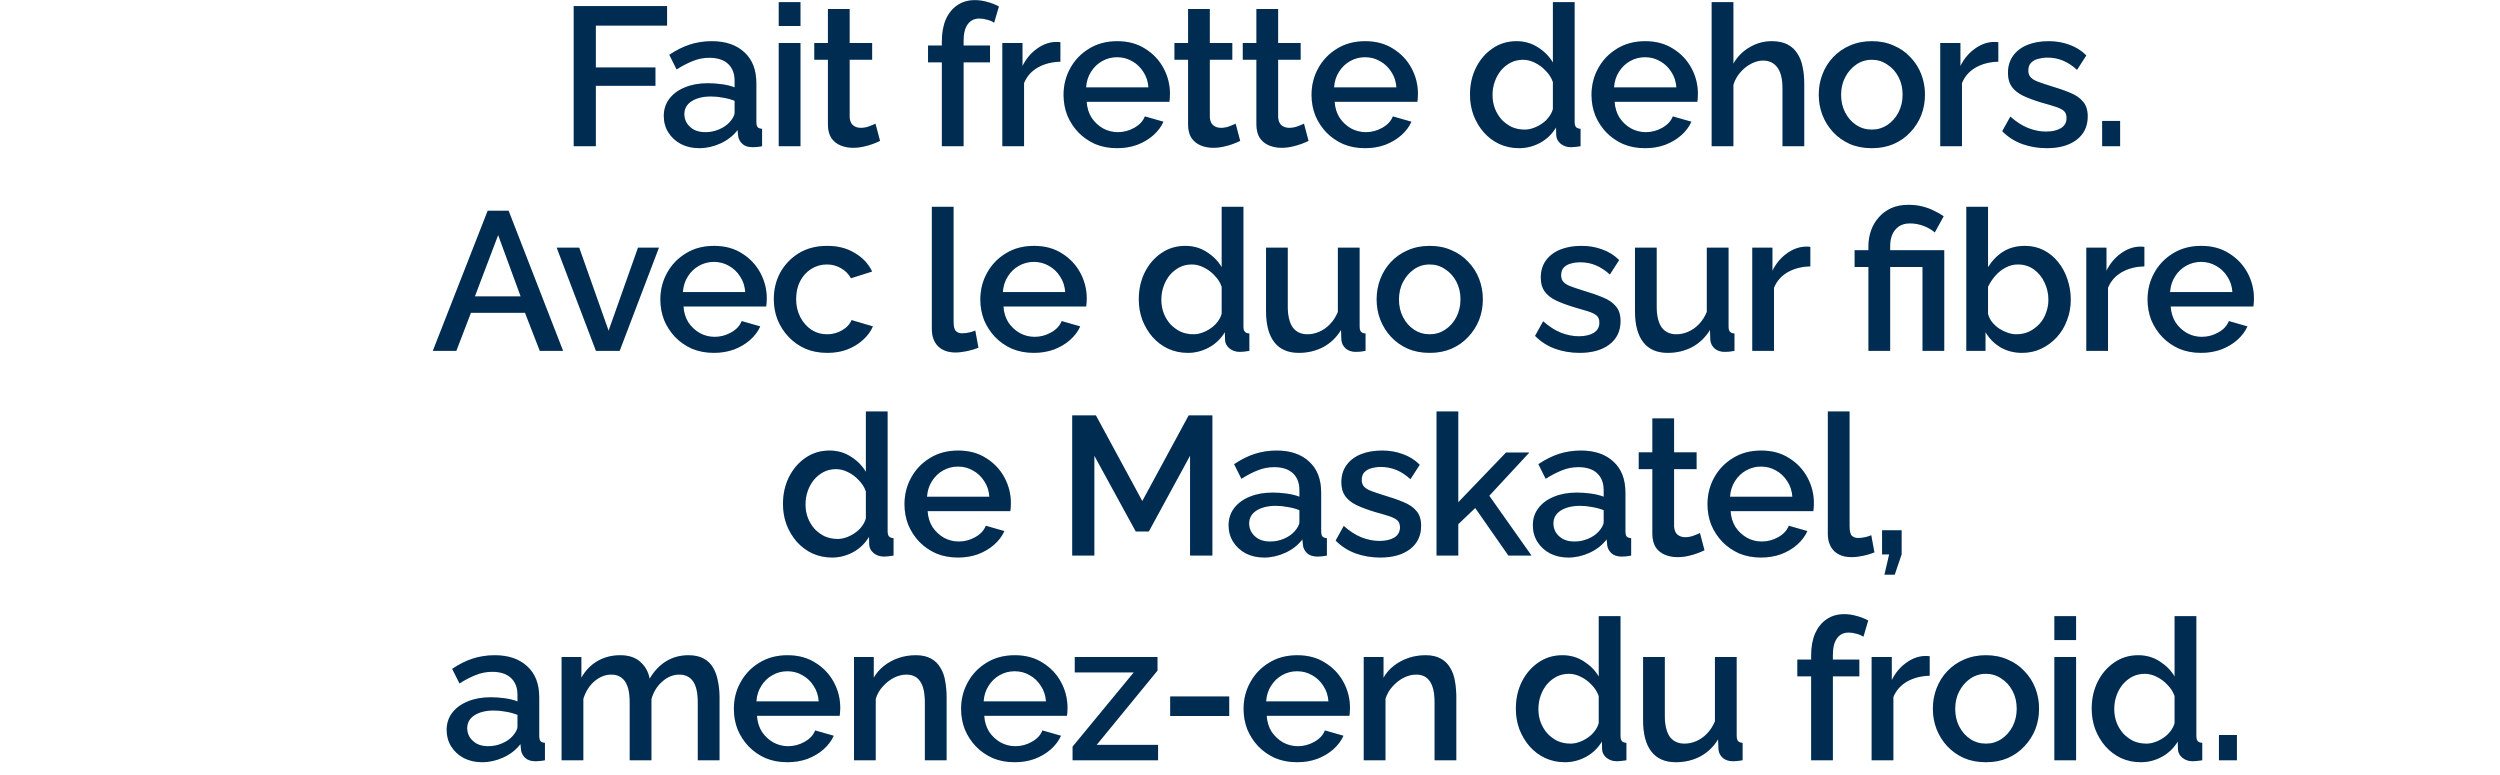 <svg width="171" height="53" viewBox="0 0 171 53" fill="none" xmlns="http://www.w3.org/2000/svg">
<path d="M39.242 10V0.415H45.628V1.752H40.754V4.614H44.831V5.869H40.754V10H39.242ZM45.403 7.934C45.403 7.484 45.529 7.093 45.781 6.76C46.042 6.418 46.397 6.157 46.847 5.977C47.297 5.788 47.819 5.694 48.413 5.694C48.728 5.694 49.048 5.716 49.372 5.761C49.705 5.806 49.997 5.878 50.249 5.977V5.532C50.249 5.037 50.101 4.649 49.804 4.37C49.507 4.091 49.079 3.952 48.521 3.952C48.125 3.952 47.752 4.024 47.401 4.168C47.05 4.303 46.676 4.497 46.28 4.748L45.781 3.749C46.249 3.434 46.717 3.2 47.185 3.047C47.662 2.894 48.161 2.818 48.683 2.818C49.628 2.818 50.371 3.07 50.911 3.574C51.46 4.069 51.734 4.776 51.734 5.694V8.326C51.734 8.497 51.761 8.618 51.815 8.691C51.878 8.762 51.982 8.803 52.126 8.812V10C51.991 10.027 51.869 10.045 51.761 10.054C51.653 10.063 51.563 10.068 51.491 10.068C51.176 10.068 50.938 9.991 50.776 9.838C50.614 9.685 50.519 9.505 50.492 9.298L50.452 8.893C50.146 9.289 49.754 9.595 49.277 9.811C48.8 10.027 48.319 10.135 47.833 10.135C47.365 10.135 46.946 10.04 46.577 9.851C46.208 9.653 45.92 9.388 45.713 9.055C45.506 8.722 45.403 8.348 45.403 7.934ZM49.898 8.367C50.006 8.249 50.092 8.133 50.155 8.015C50.218 7.899 50.249 7.795 50.249 7.705V6.895C49.997 6.796 49.732 6.724 49.453 6.679C49.174 6.625 48.899 6.598 48.629 6.598C48.089 6.598 47.648 6.706 47.306 6.922C46.973 7.138 46.807 7.435 46.807 7.813C46.807 8.02 46.861 8.218 46.969 8.407C47.086 8.596 47.248 8.749 47.455 8.866C47.671 8.983 47.936 9.041 48.251 9.041C48.575 9.041 48.886 8.979 49.183 8.852C49.48 8.726 49.718 8.565 49.898 8.367ZM53.266 10V2.939H54.751V10H53.266ZM53.266 1.778V0.145H54.751V1.778H53.266ZM60.194 9.636C60.068 9.698 59.91 9.766 59.721 9.838C59.532 9.91 59.316 9.973 59.073 10.027C58.839 10.081 58.596 10.108 58.344 10.108C58.038 10.108 57.755 10.054 57.494 9.946C57.233 9.838 57.021 9.667 56.859 9.433C56.706 9.19 56.63 8.88 56.63 8.502V4.087H55.698V2.939H56.63V0.617H58.115V2.939H59.654V4.087H58.115V8.029C58.133 8.272 58.209 8.452 58.344 8.569C58.488 8.686 58.664 8.745 58.871 8.745C59.078 8.745 59.276 8.709 59.465 8.636C59.654 8.565 59.793 8.506 59.883 8.461L60.194 9.636ZM64.423 10V4.263H63.478V3.115H64.423V2.832C64.423 2.256 64.513 1.756 64.693 1.333C64.882 0.91 65.143 0.586 65.476 0.361C65.818 0.127 66.218 0.01 66.677 0.01C66.965 0.01 67.249 0.05 67.528 0.132C67.807 0.203 68.072 0.307 68.324 0.442L68 1.549C67.865 1.459 67.703 1.391 67.514 1.347C67.334 1.292 67.159 1.266 66.988 1.266C66.646 1.266 66.38 1.396 66.191 1.657C66.002 1.918 65.908 2.296 65.908 2.791V3.115H67.717V4.263H65.908V10H64.423ZM72.529 4.222C71.953 4.231 71.44 4.362 70.99 4.614C70.549 4.865 70.234 5.221 70.045 5.68V10H68.56V2.939H69.937V4.519C70.18 4.033 70.499 3.646 70.895 3.358C71.291 3.061 71.71 2.899 72.151 2.872C72.241 2.872 72.313 2.872 72.367 2.872C72.43 2.872 72.484 2.877 72.529 2.885V4.222ZM76.407 10.135C75.858 10.135 75.358 10.04 74.908 9.851C74.467 9.653 74.085 9.388 73.761 9.055C73.437 8.713 73.185 8.326 73.005 7.894C72.834 7.453 72.748 6.985 72.748 6.49C72.748 5.824 72.901 5.216 73.207 4.668C73.513 4.109 73.941 3.664 74.49 3.331C75.039 2.989 75.682 2.818 76.42 2.818C77.158 2.818 77.793 2.989 78.324 3.331C78.864 3.664 79.282 4.105 79.579 4.654C79.876 5.203 80.025 5.793 80.025 6.423C80.025 6.53 80.02 6.634 80.011 6.733C80.002 6.823 79.993 6.899 79.984 6.963H74.328C74.355 7.377 74.467 7.741 74.665 8.056C74.872 8.362 75.133 8.605 75.448 8.785C75.763 8.956 76.101 9.041 76.461 9.041C76.857 9.041 77.23 8.943 77.581 8.745C77.941 8.546 78.184 8.286 78.31 7.962L79.579 8.326C79.426 8.668 79.192 8.979 78.877 9.258C78.571 9.527 78.207 9.743 77.784 9.905C77.361 10.059 76.902 10.135 76.407 10.135ZM74.287 5.977H78.553C78.526 5.572 78.409 5.216 78.202 4.91C78.004 4.596 77.748 4.353 77.433 4.181C77.127 4.002 76.785 3.912 76.407 3.912C76.038 3.912 75.696 4.002 75.381 4.181C75.075 4.353 74.823 4.596 74.625 4.91C74.427 5.216 74.314 5.572 74.287 5.977ZM84.829 9.636C84.703 9.698 84.545 9.766 84.356 9.838C84.167 9.91 83.951 9.973 83.708 10.027C83.474 10.081 83.231 10.108 82.979 10.108C82.673 10.108 82.39 10.054 82.129 9.946C81.868 9.838 81.656 9.667 81.494 9.433C81.341 9.19 81.265 8.88 81.265 8.502V4.087H80.333V2.939H81.265V0.617H82.75V2.939H84.289V4.087H82.75V8.029C82.768 8.272 82.844 8.452 82.979 8.569C83.123 8.686 83.299 8.745 83.506 8.745C83.713 8.745 83.911 8.709 84.1 8.636C84.289 8.565 84.428 8.506 84.518 8.461L84.829 9.636ZM89.503 9.636C89.377 9.698 89.219 9.766 89.03 9.838C88.841 9.91 88.625 9.973 88.382 10.027C88.148 10.081 87.905 10.108 87.653 10.108C87.347 10.108 87.064 10.054 86.803 9.946C86.542 9.838 86.33 9.667 86.168 9.433C86.015 9.19 85.939 8.88 85.939 8.502V4.087H85.007V2.939H85.939V0.617H87.424V2.939H88.963V4.087H87.424V8.029C87.442 8.272 87.518 8.452 87.653 8.569C87.797 8.686 87.973 8.745 88.18 8.745C88.387 8.745 88.585 8.709 88.774 8.636C88.963 8.565 89.102 8.506 89.192 8.461L89.503 9.636ZM93.368 10.135C92.819 10.135 92.32 10.04 91.87 9.851C91.429 9.653 91.046 9.388 90.722 9.055C90.398 8.713 90.146 8.326 89.966 7.894C89.795 7.453 89.71 6.985 89.71 6.49C89.71 5.824 89.863 5.216 90.169 4.668C90.475 4.109 90.902 3.664 91.451 3.331C92 2.989 92.644 2.818 93.382 2.818C94.12 2.818 94.754 2.989 95.285 3.331C95.825 3.664 96.244 4.105 96.541 4.654C96.838 5.203 96.986 5.793 96.986 6.423C96.986 6.53 96.982 6.634 96.973 6.733C96.964 6.823 96.955 6.899 96.946 6.963H91.289C91.316 7.377 91.429 7.741 91.627 8.056C91.834 8.362 92.095 8.605 92.41 8.785C92.725 8.956 93.062 9.041 93.422 9.041C93.818 9.041 94.192 8.943 94.543 8.745C94.903 8.546 95.146 8.286 95.272 7.962L96.541 8.326C96.388 8.668 96.154 8.979 95.839 9.258C95.533 9.527 95.168 9.743 94.745 9.905C94.322 10.059 93.863 10.135 93.368 10.135ZM91.249 5.977H95.515C95.488 5.572 95.371 5.216 95.164 4.91C94.966 4.596 94.709 4.353 94.394 4.181C94.088 4.002 93.746 3.912 93.368 3.912C92.999 3.912 92.657 4.002 92.342 4.181C92.036 4.353 91.784 4.596 91.586 4.91C91.388 5.216 91.276 5.572 91.249 5.977ZM100.548 6.476C100.548 5.801 100.683 5.189 100.953 4.641C101.232 4.082 101.61 3.642 102.087 3.317C102.564 2.985 103.113 2.818 103.734 2.818C104.274 2.818 104.76 2.958 105.192 3.236C105.633 3.515 105.975 3.862 106.218 4.276V0.145H107.703V8.326C107.703 8.497 107.734 8.618 107.797 8.691C107.86 8.762 107.964 8.803 108.108 8.812V10C107.829 10.045 107.613 10.068 107.46 10.068C107.181 10.068 106.942 9.986 106.744 9.825C106.555 9.662 106.456 9.469 106.447 9.244L106.434 8.717C106.164 9.168 105.799 9.518 105.34 9.771C104.881 10.014 104.404 10.135 103.909 10.135C103.423 10.135 102.973 10.04 102.559 9.851C102.154 9.662 101.799 9.397 101.493 9.055C101.196 8.713 100.962 8.322 100.791 7.88C100.629 7.439 100.548 6.971 100.548 6.476ZM106.218 7.462V5.612C106.119 5.324 105.957 5.068 105.732 4.843C105.516 4.609 105.268 4.425 104.989 4.29C104.719 4.154 104.449 4.087 104.179 4.087C103.864 4.087 103.576 4.154 103.315 4.29C103.063 4.425 102.843 4.604 102.654 4.83C102.474 5.054 102.334 5.311 102.235 5.599C102.136 5.887 102.087 6.189 102.087 6.503C102.087 6.827 102.141 7.133 102.249 7.421C102.357 7.7 102.51 7.952 102.708 8.178C102.915 8.393 103.149 8.565 103.41 8.691C103.68 8.807 103.972 8.866 104.287 8.866C104.485 8.866 104.683 8.83 104.881 8.758C105.088 8.686 105.282 8.587 105.462 8.461C105.651 8.335 105.808 8.187 105.934 8.015C106.069 7.845 106.164 7.66 106.218 7.462ZM112.518 10.135C111.969 10.135 111.47 10.04 111.02 9.851C110.579 9.653 110.196 9.388 109.872 9.055C109.548 8.713 109.296 8.326 109.116 7.894C108.945 7.453 108.86 6.985 108.86 6.49C108.86 5.824 109.013 5.216 109.319 4.668C109.625 4.109 110.052 3.664 110.601 3.331C111.15 2.989 111.794 2.818 112.532 2.818C113.27 2.818 113.904 2.989 114.435 3.331C114.975 3.664 115.394 4.105 115.691 4.654C115.988 5.203 116.136 5.793 116.136 6.423C116.136 6.53 116.132 6.634 116.123 6.733C116.114 6.823 116.105 6.899 116.096 6.963H110.439C110.466 7.377 110.579 7.741 110.777 8.056C110.984 8.362 111.245 8.605 111.56 8.785C111.875 8.956 112.212 9.041 112.572 9.041C112.968 9.041 113.342 8.943 113.693 8.745C114.053 8.546 114.296 8.286 114.422 7.962L115.691 8.326C115.538 8.668 115.304 8.979 114.989 9.258C114.683 9.527 114.318 9.743 113.895 9.905C113.472 10.059 113.013 10.135 112.518 10.135ZM110.399 5.977H114.665C114.638 5.572 114.521 5.216 114.314 4.91C114.116 4.596 113.859 4.353 113.544 4.181C113.238 4.002 112.896 3.912 112.518 3.912C112.149 3.912 111.807 4.002 111.492 4.181C111.186 4.353 110.934 4.596 110.736 4.91C110.538 5.216 110.426 5.572 110.399 5.977ZM123.409 10H121.924V6.045C121.924 5.405 121.807 4.928 121.573 4.614C121.339 4.298 121.011 4.141 120.588 4.141C120.327 4.141 120.057 4.213 119.778 4.357C119.499 4.501 119.251 4.699 119.035 4.951C118.819 5.194 118.662 5.478 118.563 5.801V10H117.078V0.145H118.563V4.357C118.833 3.88 119.202 3.506 119.67 3.236C120.138 2.958 120.642 2.818 121.182 2.818C121.623 2.818 121.987 2.894 122.275 3.047C122.563 3.2 122.788 3.412 122.95 3.682C123.121 3.943 123.238 4.249 123.301 4.6C123.373 4.942 123.409 5.306 123.409 5.694V10ZM128.035 10.135C127.477 10.135 126.978 10.04 126.537 9.851C126.096 9.653 125.713 9.383 125.389 9.041C125.074 8.7 124.831 8.312 124.66 7.88C124.489 7.439 124.404 6.971 124.404 6.476C124.404 5.981 124.489 5.513 124.66 5.072C124.831 4.631 125.074 4.245 125.389 3.912C125.713 3.57 126.096 3.304 126.537 3.115C126.987 2.917 127.486 2.818 128.035 2.818C128.584 2.818 129.079 2.917 129.52 3.115C129.97 3.304 130.353 3.57 130.668 3.912C130.992 4.245 131.239 4.631 131.41 5.072C131.581 5.513 131.667 5.981 131.667 6.476C131.667 6.971 131.581 7.439 131.41 7.88C131.239 8.312 130.992 8.7 130.668 9.041C130.353 9.383 129.97 9.653 129.52 9.851C129.079 10.04 128.584 10.135 128.035 10.135ZM125.929 6.49C125.929 6.94 126.024 7.345 126.213 7.705C126.402 8.065 126.654 8.348 126.969 8.556C127.284 8.762 127.639 8.866 128.035 8.866C128.422 8.866 128.773 8.762 129.088 8.556C129.412 8.339 129.669 8.052 129.858 7.691C130.047 7.322 130.141 6.918 130.141 6.476C130.141 6.027 130.047 5.622 129.858 5.261C129.669 4.902 129.412 4.618 129.088 4.411C128.773 4.195 128.422 4.087 128.035 4.087C127.639 4.087 127.284 4.195 126.969 4.411C126.654 4.627 126.402 4.915 126.213 5.275C126.024 5.626 125.929 6.031 125.929 6.49ZM136.683 4.222C136.107 4.231 135.594 4.362 135.144 4.614C134.703 4.865 134.388 5.221 134.199 5.68V10H132.714V2.939H134.091V4.519C134.334 4.033 134.653 3.646 135.049 3.358C135.445 3.061 135.864 2.899 136.305 2.872C136.395 2.872 136.467 2.872 136.521 2.872C136.584 2.872 136.638 2.877 136.683 2.885V4.222ZM140.004 10.135C139.41 10.135 138.848 10.04 138.317 9.851C137.786 9.653 137.331 9.361 136.953 8.974L137.507 7.975C137.912 8.335 138.317 8.596 138.722 8.758C139.136 8.92 139.545 9.001 139.95 9.001C140.364 9.001 140.702 8.925 140.963 8.771C141.224 8.61 141.354 8.376 141.354 8.069C141.354 7.845 141.287 7.678 141.152 7.57C141.017 7.462 140.819 7.367 140.558 7.287C140.306 7.205 140 7.115 139.64 7.016C139.136 6.864 138.713 6.706 138.371 6.544C138.029 6.373 137.772 6.166 137.601 5.923C137.43 5.68 137.345 5.37 137.345 4.992C137.345 4.532 137.462 4.141 137.696 3.817C137.93 3.493 138.254 3.245 138.668 3.075C139.091 2.904 139.577 2.818 140.126 2.818C140.639 2.818 141.111 2.899 141.543 3.061C141.984 3.214 142.371 3.457 142.704 3.79L142.07 4.776C141.755 4.487 141.431 4.276 141.098 4.141C140.774 4.006 140.423 3.938 140.045 3.938C139.829 3.938 139.622 3.966 139.424 4.019C139.226 4.064 139.059 4.154 138.924 4.29C138.798 4.415 138.735 4.596 138.735 4.83C138.735 5.019 138.789 5.171 138.897 5.288C139.005 5.405 139.167 5.505 139.383 5.585C139.599 5.667 139.865 5.756 140.18 5.856C140.729 6.018 141.197 6.179 141.584 6.341C141.971 6.495 142.268 6.697 142.475 6.949C142.691 7.192 142.799 7.529 142.799 7.962C142.799 8.646 142.542 9.181 142.029 9.568C141.525 9.946 140.85 10.135 140.004 10.135ZM143.787 10V8.272H145.016V10H143.787ZM33.358 14.415H34.789L38.515 24H36.922L35.91 21.395H32.211L31.212 24H29.605L33.358 14.415ZM35.613 20.274L34.074 16.076L32.481 20.274H35.613ZM40.764 24L38.078 16.939H39.617L41.628 22.623L43.64 16.939H45.071L42.384 24H40.764ZM48.829 24.135C48.28 24.135 47.78 24.041 47.33 23.852C46.889 23.654 46.507 23.388 46.183 23.055C45.859 22.713 45.607 22.326 45.427 21.894C45.256 21.453 45.17 20.985 45.17 20.49C45.17 19.824 45.323 19.216 45.629 18.668C45.935 18.11 46.363 17.664 46.912 17.331C47.461 16.989 48.104 16.818 48.842 16.818C49.58 16.818 50.215 16.989 50.746 17.331C51.286 17.664 51.704 18.105 52.001 18.654C52.298 19.203 52.447 19.793 52.447 20.422C52.447 20.53 52.442 20.634 52.433 20.733C52.424 20.823 52.415 20.899 52.406 20.962H46.75C46.777 21.377 46.889 21.741 47.087 22.056C47.294 22.362 47.555 22.605 47.87 22.785C48.185 22.956 48.523 23.041 48.883 23.041C49.279 23.041 49.652 22.942 50.003 22.744C50.363 22.547 50.606 22.285 50.732 21.962L52.001 22.326C51.848 22.668 51.614 22.979 51.299 23.258C50.993 23.527 50.629 23.744 50.206 23.905C49.783 24.058 49.324 24.135 48.829 24.135ZM46.709 19.977H50.975C50.948 19.572 50.831 19.216 50.624 18.91C50.426 18.596 50.17 18.352 49.855 18.181C49.549 18.002 49.207 17.912 48.829 17.912C48.46 17.912 48.118 18.002 47.803 18.181C47.497 18.352 47.245 18.596 47.047 18.91C46.849 19.216 46.736 19.572 46.709 19.977ZM56.587 24.135C56.038 24.135 55.539 24.041 55.089 23.852C54.648 23.654 54.265 23.384 53.941 23.041C53.617 22.7 53.365 22.308 53.185 21.867C53.014 21.426 52.929 20.958 52.929 20.463C52.929 19.797 53.077 19.189 53.374 18.64C53.68 18.091 54.103 17.651 54.643 17.317C55.192 16.985 55.84 16.818 56.587 16.818C57.307 16.818 57.933 16.98 58.464 17.304C59.004 17.619 59.4 18.042 59.652 18.573L58.207 19.032C58.045 18.735 57.816 18.506 57.519 18.343C57.231 18.172 56.911 18.087 56.56 18.087C56.164 18.087 55.804 18.191 55.48 18.398C55.165 18.596 54.913 18.875 54.724 19.235C54.544 19.585 54.454 19.995 54.454 20.463C54.454 20.913 54.549 21.323 54.738 21.692C54.927 22.052 55.179 22.34 55.494 22.555C55.818 22.762 56.178 22.866 56.574 22.866C56.817 22.866 57.051 22.826 57.276 22.744C57.51 22.654 57.712 22.538 57.883 22.393C58.054 22.241 58.176 22.074 58.248 21.894L59.706 22.326C59.553 22.677 59.323 22.988 59.017 23.258C58.72 23.527 58.365 23.744 57.951 23.905C57.546 24.058 57.091 24.135 56.587 24.135ZM63.738 14.145H65.223V21.962C65.223 22.322 65.277 22.551 65.385 22.65C65.493 22.749 65.628 22.799 65.79 22.799C65.97 22.799 66.136 22.78 66.289 22.744C66.451 22.709 66.591 22.663 66.708 22.61L66.924 23.784C66.708 23.874 66.451 23.951 66.154 24.014C65.857 24.076 65.592 24.108 65.358 24.108C64.854 24.108 64.458 23.968 64.17 23.689C63.882 23.401 63.738 23.006 63.738 22.502V14.145ZM70.715 24.135C70.165 24.135 69.666 24.041 69.216 23.852C68.775 23.654 68.392 23.388 68.069 23.055C67.745 22.713 67.493 22.326 67.312 21.894C67.141 21.453 67.056 20.985 67.056 20.49C67.056 19.824 67.209 19.216 67.515 18.668C67.821 18.11 68.249 17.664 68.797 17.331C69.347 16.989 69.99 16.818 70.728 16.818C71.466 16.818 72.1 16.989 72.632 17.331C73.171 17.664 73.59 18.105 73.887 18.654C74.184 19.203 74.332 19.793 74.332 20.422C74.332 20.53 74.328 20.634 74.319 20.733C74.31 20.823 74.301 20.899 74.292 20.962H68.635C68.662 21.377 68.775 21.741 68.973 22.056C69.18 22.362 69.441 22.605 69.756 22.785C70.071 22.956 70.409 23.041 70.769 23.041C71.165 23.041 71.538 22.942 71.889 22.744C72.249 22.547 72.492 22.285 72.618 21.962L73.887 22.326C73.734 22.668 73.5 22.979 73.185 23.258C72.879 23.527 72.514 23.744 72.091 23.905C71.668 24.058 71.21 24.135 70.715 24.135ZM68.595 19.977H72.861C72.834 19.572 72.717 19.216 72.51 18.91C72.312 18.596 72.055 18.352 71.74 18.181C71.434 18.002 71.093 17.912 70.715 17.912C70.346 17.912 70.004 18.002 69.689 18.181C69.382 18.352 69.13 18.596 68.933 18.91C68.734 19.216 68.622 19.572 68.595 19.977ZM77.894 20.477C77.894 19.802 78.029 19.189 78.299 18.64C78.578 18.082 78.956 17.642 79.433 17.317C79.91 16.985 80.459 16.818 81.08 16.818C81.62 16.818 82.106 16.957 82.538 17.236C82.979 17.515 83.321 17.862 83.564 18.276V14.145H85.049V22.326C85.049 22.497 85.08 22.619 85.143 22.691C85.206 22.762 85.31 22.803 85.454 22.812V24C85.175 24.045 84.959 24.067 84.806 24.067C84.527 24.067 84.288 23.986 84.09 23.825C83.901 23.663 83.802 23.469 83.793 23.244L83.78 22.718C83.51 23.168 83.145 23.518 82.686 23.77C82.227 24.014 81.75 24.135 81.255 24.135C80.769 24.135 80.319 24.041 79.905 23.852C79.5 23.663 79.145 23.397 78.839 23.055C78.542 22.713 78.308 22.322 78.137 21.881C77.975 21.439 77.894 20.971 77.894 20.477ZM83.564 21.462V19.613C83.465 19.325 83.303 19.068 83.078 18.843C82.862 18.609 82.614 18.424 82.335 18.29C82.065 18.154 81.795 18.087 81.525 18.087C81.21 18.087 80.922 18.154 80.661 18.29C80.409 18.424 80.189 18.605 80 18.829C79.82 19.055 79.68 19.311 79.581 19.599C79.482 19.887 79.433 20.189 79.433 20.503C79.433 20.828 79.487 21.134 79.595 21.422C79.703 21.701 79.856 21.953 80.054 22.177C80.261 22.393 80.495 22.564 80.756 22.691C81.026 22.808 81.318 22.866 81.633 22.866C81.831 22.866 82.029 22.83 82.227 22.758C82.434 22.686 82.628 22.587 82.808 22.461C82.997 22.335 83.154 22.186 83.28 22.015C83.415 21.845 83.51 21.66 83.564 21.462ZM86.597 21.259V16.939H88.082V20.962C88.082 21.593 88.195 22.07 88.42 22.393C88.654 22.709 88.991 22.866 89.432 22.866C89.711 22.866 89.981 22.808 90.242 22.691C90.512 22.573 90.755 22.402 90.971 22.177C91.196 21.944 91.376 21.665 91.511 21.34V16.939H92.996V22.326C92.996 22.497 93.028 22.619 93.091 22.691C93.154 22.762 93.257 22.803 93.401 22.812V24C93.248 24.027 93.122 24.045 93.023 24.054C92.924 24.063 92.83 24.067 92.74 24.067C92.47 24.067 92.245 23.995 92.065 23.852C91.885 23.698 91.781 23.505 91.754 23.271L91.727 22.569C91.412 23.082 91.003 23.474 90.499 23.744C89.995 24.005 89.441 24.135 88.838 24.135C88.1 24.135 87.542 23.892 87.164 23.406C86.786 22.92 86.597 22.204 86.597 21.259ZM97.794 24.135C97.236 24.135 96.737 24.041 96.296 23.852C95.855 23.654 95.472 23.384 95.148 23.041C94.833 22.7 94.59 22.312 94.419 21.881C94.248 21.439 94.162 20.971 94.162 20.477C94.162 19.982 94.248 19.514 94.419 19.073C94.59 18.631 94.833 18.244 95.148 17.912C95.472 17.57 95.855 17.304 96.296 17.115C96.746 16.917 97.245 16.818 97.794 16.818C98.343 16.818 98.838 16.917 99.279 17.115C99.729 17.304 100.111 17.57 100.426 17.912C100.75 18.244 100.998 18.631 101.169 19.073C101.34 19.514 101.425 19.982 101.425 20.477C101.425 20.971 101.34 21.439 101.169 21.881C100.998 22.312 100.75 22.7 100.426 23.041C100.111 23.384 99.729 23.654 99.279 23.852C98.838 24.041 98.343 24.135 97.794 24.135ZM95.688 20.49C95.688 20.94 95.782 21.345 95.972 21.705C96.16 22.065 96.412 22.349 96.728 22.555C97.043 22.762 97.398 22.866 97.794 22.866C98.181 22.866 98.532 22.762 98.847 22.555C99.171 22.34 99.427 22.052 99.617 21.692C99.805 21.323 99.9 20.918 99.9 20.477C99.9 20.026 99.805 19.622 99.617 19.262C99.427 18.901 99.171 18.618 98.847 18.411C98.532 18.195 98.181 18.087 97.794 18.087C97.398 18.087 97.043 18.195 96.728 18.411C96.412 18.627 96.16 18.915 95.972 19.275C95.782 19.626 95.688 20.031 95.688 20.49ZM108.049 24.135C107.455 24.135 106.893 24.041 106.362 23.852C105.831 23.654 105.376 23.361 104.998 22.974L105.552 21.975C105.957 22.335 106.362 22.596 106.767 22.758C107.181 22.92 107.59 23.001 107.995 23.001C108.409 23.001 108.747 22.924 109.008 22.771C109.269 22.61 109.399 22.375 109.399 22.07C109.399 21.845 109.332 21.678 109.197 21.57C109.062 21.462 108.864 21.367 108.603 21.287C108.351 21.206 108.045 21.116 107.685 21.017C107.181 20.863 106.758 20.706 106.416 20.544C106.074 20.373 105.817 20.166 105.646 19.923C105.475 19.68 105.39 19.369 105.39 18.991C105.39 18.532 105.507 18.141 105.741 17.817C105.975 17.493 106.299 17.245 106.713 17.075C107.136 16.904 107.622 16.818 108.171 16.818C108.684 16.818 109.156 16.899 109.588 17.061C110.029 17.214 110.416 17.457 110.749 17.79L110.115 18.776C109.8 18.488 109.476 18.276 109.143 18.141C108.819 18.006 108.468 17.939 108.09 17.939C107.874 17.939 107.667 17.965 107.469 18.02C107.271 18.064 107.104 18.154 106.969 18.29C106.843 18.416 106.78 18.596 106.78 18.829C106.78 19.018 106.834 19.172 106.942 19.288C107.05 19.405 107.212 19.505 107.428 19.585C107.644 19.666 107.91 19.756 108.225 19.855C108.774 20.017 109.242 20.18 109.629 20.341C110.016 20.494 110.313 20.697 110.52 20.949C110.736 21.192 110.844 21.529 110.844 21.962C110.844 22.645 110.587 23.181 110.074 23.568C109.57 23.946 108.895 24.135 108.049 24.135ZM111.832 21.259V16.939H113.317V20.962C113.317 21.593 113.429 22.07 113.654 22.393C113.888 22.709 114.226 22.866 114.667 22.866C114.946 22.866 115.216 22.808 115.477 22.691C115.747 22.573 115.99 22.402 116.206 22.177C116.431 21.944 116.611 21.665 116.746 21.34V16.939H118.231V22.326C118.231 22.497 118.262 22.619 118.325 22.691C118.388 22.762 118.492 22.803 118.636 22.812V24C118.483 24.027 118.357 24.045 118.258 24.054C118.159 24.063 118.064 24.067 117.974 24.067C117.704 24.067 117.479 23.995 117.299 23.852C117.119 23.698 117.016 23.505 116.989 23.271L116.962 22.569C116.647 23.082 116.237 23.474 115.733 23.744C115.229 24.005 114.676 24.135 114.073 24.135C113.335 24.135 112.777 23.892 112.399 23.406C112.021 22.92 111.832 22.204 111.832 21.259ZM123.825 18.222C123.249 18.231 122.736 18.361 122.286 18.613C121.845 18.866 121.53 19.221 121.341 19.68V24H119.856V16.939H121.233V18.519C121.476 18.033 121.795 17.646 122.191 17.358C122.587 17.061 123.006 16.899 123.447 16.872C123.537 16.872 123.609 16.872 123.663 16.872C123.726 16.872 123.78 16.877 123.825 16.886V18.222ZM127.802 18.262H126.857V17.115H127.802V16.831C127.802 16.462 127.861 16.111 127.978 15.778C128.095 15.437 128.27 15.135 128.504 14.874C128.738 14.604 129.022 14.393 129.355 14.239C129.697 14.086 130.093 14.01 130.543 14.01C130.876 14.01 131.186 14.046 131.474 14.118C131.771 14.19 132.041 14.289 132.284 14.415C132.536 14.532 132.757 14.658 132.946 14.793L132.338 15.9C132.14 15.72 131.888 15.572 131.582 15.454C131.276 15.338 130.961 15.279 130.637 15.279C130.331 15.279 130.075 15.351 129.868 15.495C129.67 15.639 129.521 15.828 129.422 16.062C129.332 16.296 129.287 16.539 129.287 16.791V17.115H132.986V24H131.501V18.262H129.287V24H127.802V18.262ZM138.304 24.135C137.764 24.135 137.274 24.009 136.833 23.757C136.401 23.496 136.059 23.149 135.807 22.718V24H134.497V14.145H135.982V18.276C136.261 17.826 136.608 17.471 137.022 17.209C137.445 16.948 137.94 16.818 138.507 16.818C138.975 16.818 139.402 16.917 139.789 17.115C140.176 17.313 140.505 17.583 140.775 17.925C141.054 18.267 141.265 18.659 141.409 19.099C141.562 19.541 141.639 20.009 141.639 20.503C141.639 20.998 141.553 21.466 141.382 21.907C141.22 22.349 140.986 22.735 140.68 23.069C140.374 23.401 140.019 23.663 139.614 23.852C139.218 24.041 138.781 24.135 138.304 24.135ZM137.913 22.866C138.237 22.866 138.534 22.803 138.804 22.677C139.074 22.542 139.308 22.366 139.506 22.151C139.704 21.934 139.852 21.683 139.951 21.395C140.059 21.107 140.113 20.809 140.113 20.503C140.113 20.081 140.023 19.684 139.843 19.316C139.672 18.947 139.429 18.649 139.114 18.424C138.799 18.2 138.435 18.087 138.021 18.087C137.724 18.087 137.445 18.159 137.184 18.303C136.923 18.438 136.689 18.622 136.482 18.857C136.284 19.081 136.117 19.334 135.982 19.613V21.476C136.036 21.683 136.131 21.872 136.266 22.043C136.401 22.204 136.558 22.349 136.738 22.474C136.918 22.591 137.112 22.686 137.319 22.758C137.526 22.83 137.724 22.866 137.913 22.866ZM146.673 18.222C146.097 18.231 145.584 18.361 145.134 18.613C144.693 18.866 144.378 19.221 144.189 19.68V24H142.704V16.939H144.081V18.519C144.324 18.033 144.644 17.646 145.04 17.358C145.436 17.061 145.854 16.899 146.295 16.872C146.385 16.872 146.457 16.872 146.511 16.872C146.574 16.872 146.628 16.877 146.673 16.886V18.222ZM150.551 24.135C150.002 24.135 149.503 24.041 149.053 23.852C148.612 23.654 148.229 23.388 147.905 23.055C147.581 22.713 147.329 22.326 147.149 21.894C146.978 21.453 146.893 20.985 146.893 20.49C146.893 19.824 147.046 19.216 147.352 18.668C147.658 18.11 148.085 17.664 148.634 17.331C149.183 16.989 149.827 16.818 150.565 16.818C151.303 16.818 151.937 16.989 152.468 17.331C153.008 17.664 153.427 18.105 153.724 18.654C154.021 19.203 154.169 19.793 154.169 20.422C154.169 20.53 154.165 20.634 154.156 20.733C154.147 20.823 154.138 20.899 154.129 20.962H148.472C148.499 21.377 148.612 21.741 148.81 22.056C149.017 22.362 149.278 22.605 149.593 22.785C149.908 22.956 150.245 23.041 150.605 23.041C151.001 23.041 151.375 22.942 151.726 22.744C152.086 22.547 152.329 22.285 152.455 21.962L153.724 22.326C153.571 22.668 153.337 22.979 153.022 23.258C152.716 23.527 152.351 23.744 151.928 23.905C151.505 24.058 151.046 24.135 150.551 24.135ZM148.432 19.977H152.698C152.671 19.572 152.554 19.216 152.347 18.91C152.149 18.596 151.892 18.352 151.577 18.181C151.271 18.002 150.929 17.912 150.551 17.912C150.182 17.912 149.84 18.002 149.525 18.181C149.219 18.352 148.967 18.596 148.769 18.91C148.571 19.216 148.459 19.572 148.432 19.977ZM53.556 34.477C53.556 33.801 53.691 33.19 53.961 32.641C54.24 32.083 54.618 31.642 55.095 31.317C55.572 30.985 56.121 30.818 56.742 30.818C57.282 30.818 57.768 30.957 58.2 31.236C58.641 31.515 58.983 31.862 59.226 32.276V28.145H60.711V36.326C60.711 36.497 60.742 36.618 60.805 36.691C60.868 36.763 60.972 36.803 61.116 36.812V38C60.837 38.045 60.621 38.068 60.468 38.068C60.189 38.068 59.95 37.986 59.752 37.825C59.563 37.663 59.464 37.469 59.455 37.244L59.442 36.718C59.172 37.167 58.807 37.519 58.348 37.77C57.889 38.014 57.412 38.135 56.917 38.135C56.431 38.135 55.981 38.041 55.567 37.852C55.162 37.663 54.807 37.397 54.501 37.055C54.204 36.713 53.97 36.322 53.799 35.88C53.637 35.44 53.556 34.971 53.556 34.477ZM59.226 35.462V33.612C59.127 33.325 58.965 33.068 58.74 32.843C58.524 32.609 58.276 32.425 57.997 32.289C57.727 32.154 57.457 32.087 57.187 32.087C56.872 32.087 56.584 32.154 56.323 32.289C56.071 32.425 55.851 32.605 55.662 32.83C55.482 33.054 55.342 33.311 55.243 33.599C55.144 33.887 55.095 34.188 55.095 34.504C55.095 34.828 55.149 35.133 55.257 35.422C55.365 35.7 55.518 35.953 55.716 36.178C55.923 36.394 56.157 36.565 56.418 36.691C56.688 36.807 56.98 36.866 57.295 36.866C57.493 36.866 57.691 36.83 57.889 36.758C58.096 36.686 58.29 36.587 58.47 36.461C58.659 36.335 58.816 36.187 58.942 36.016C59.077 35.844 59.172 35.66 59.226 35.462ZM65.526 38.135C64.977 38.135 64.478 38.041 64.028 37.852C63.587 37.654 63.204 37.388 62.88 37.055C62.556 36.713 62.304 36.326 62.124 35.894C61.953 35.453 61.868 34.985 61.868 34.49C61.868 33.824 62.021 33.217 62.327 32.667C62.633 32.109 63.06 31.664 63.609 31.331C64.158 30.989 64.802 30.818 65.54 30.818C66.278 30.818 66.912 30.989 67.443 31.331C67.983 31.664 68.402 32.105 68.699 32.654C68.996 33.203 69.144 33.792 69.144 34.422C69.144 34.531 69.14 34.634 69.131 34.733C69.122 34.823 69.113 34.9 69.104 34.962H63.447C63.474 35.377 63.587 35.741 63.785 36.056C63.992 36.362 64.253 36.605 64.568 36.785C64.883 36.956 65.22 37.041 65.58 37.041C65.976 37.041 66.35 36.943 66.701 36.745C67.061 36.547 67.304 36.285 67.43 35.962L68.699 36.326C68.546 36.668 68.312 36.978 67.997 37.258C67.691 37.528 67.326 37.743 66.903 37.906C66.48 38.059 66.021 38.135 65.526 38.135ZM63.407 33.977H67.673C67.646 33.572 67.529 33.217 67.322 32.91C67.124 32.596 66.867 32.352 66.552 32.181C66.246 32.002 65.904 31.912 65.526 31.912C65.157 31.912 64.815 32.002 64.5 32.181C64.194 32.352 63.942 32.596 63.744 32.91C63.546 33.217 63.434 33.572 63.407 33.977ZM81.4 38V31.169L78.578 36.353H77.687L74.852 31.169V38H73.34V28.415H74.96L78.133 34.274L81.305 28.415H82.925V38H81.4ZM84.036 35.934C84.036 35.484 84.162 35.093 84.414 34.76C84.675 34.418 85.03 34.157 85.48 33.977C85.93 33.788 86.452 33.694 87.046 33.694C87.361 33.694 87.681 33.716 88.005 33.761C88.338 33.806 88.63 33.878 88.882 33.977V33.532C88.882 33.036 88.734 32.65 88.437 32.37C88.14 32.092 87.712 31.952 87.154 31.952C86.758 31.952 86.385 32.024 86.034 32.168C85.683 32.303 85.309 32.496 84.913 32.748L84.414 31.75C84.882 31.434 85.35 31.201 85.818 31.047C86.295 30.895 86.794 30.818 87.316 30.818C88.261 30.818 89.004 31.07 89.544 31.574C90.093 32.069 90.367 32.776 90.367 33.694V36.326C90.367 36.497 90.394 36.618 90.448 36.691C90.511 36.763 90.615 36.803 90.759 36.812V38C90.624 38.027 90.502 38.045 90.394 38.054C90.286 38.063 90.196 38.068 90.124 38.068C89.809 38.068 89.571 37.991 89.409 37.838C89.247 37.685 89.152 37.505 89.125 37.298L89.085 36.893C88.779 37.289 88.387 37.595 87.91 37.811C87.433 38.027 86.952 38.135 86.466 38.135C85.998 38.135 85.579 38.041 85.21 37.852C84.841 37.654 84.553 37.388 84.346 37.055C84.139 36.722 84.036 36.349 84.036 35.934ZM88.531 36.367C88.639 36.249 88.725 36.133 88.788 36.016C88.851 35.898 88.882 35.795 88.882 35.705V34.895C88.63 34.796 88.365 34.724 88.086 34.679C87.807 34.625 87.532 34.598 87.262 34.598C86.722 34.598 86.281 34.706 85.939 34.922C85.606 35.138 85.44 35.435 85.44 35.813C85.44 36.02 85.494 36.218 85.602 36.407C85.719 36.596 85.881 36.749 86.088 36.866C86.304 36.983 86.569 37.041 86.884 37.041C87.208 37.041 87.519 36.978 87.816 36.852C88.113 36.727 88.351 36.565 88.531 36.367ZM94.41 38.135C93.816 38.135 93.253 38.041 92.722 37.852C92.191 37.654 91.737 37.361 91.359 36.974L91.912 35.975C92.317 36.335 92.722 36.596 93.127 36.758C93.541 36.92 93.951 37.001 94.356 37.001C94.77 37.001 95.107 36.925 95.368 36.772C95.629 36.609 95.76 36.376 95.76 36.069C95.76 35.844 95.692 35.678 95.557 35.57C95.422 35.462 95.224 35.367 94.963 35.286C94.711 35.206 94.405 35.115 94.045 35.017C93.541 34.864 93.118 34.706 92.776 34.544C92.434 34.373 92.178 34.166 92.007 33.923C91.836 33.68 91.75 33.37 91.75 32.992C91.75 32.532 91.867 32.141 92.101 31.817C92.335 31.493 92.659 31.245 93.073 31.075C93.496 30.904 93.982 30.818 94.531 30.818C95.044 30.818 95.517 30.899 95.949 31.061C96.39 31.214 96.777 31.457 97.11 31.79L96.475 32.776C96.16 32.487 95.836 32.276 95.503 32.141C95.179 32.006 94.828 31.939 94.45 31.939C94.234 31.939 94.027 31.965 93.829 32.02C93.631 32.065 93.465 32.154 93.33 32.289C93.204 32.416 93.141 32.596 93.141 32.83C93.141 33.019 93.195 33.172 93.303 33.288C93.411 33.406 93.573 33.505 93.789 33.586C94.005 33.666 94.27 33.757 94.585 33.855C95.134 34.017 95.602 34.179 95.989 34.342C96.376 34.495 96.673 34.697 96.88 34.949C97.096 35.192 97.204 35.529 97.204 35.962C97.204 36.645 96.948 37.181 96.435 37.568C95.931 37.946 95.256 38.135 94.41 38.135ZM103.174 38L100.906 34.746L99.745 35.853V38H98.26V28.145H99.745V34.355L103.012 30.953H104.605L101.865 33.91L104.754 38H103.174ZM104.847 35.934C104.847 35.484 104.973 35.093 105.225 34.76C105.486 34.418 105.841 34.157 106.291 33.977C106.741 33.788 107.263 33.694 107.857 33.694C108.172 33.694 108.492 33.716 108.816 33.761C109.149 33.806 109.441 33.878 109.693 33.977V33.532C109.693 33.036 109.545 32.65 109.248 32.37C108.951 32.092 108.523 31.952 107.965 31.952C107.569 31.952 107.196 32.024 106.845 32.168C106.494 32.303 106.12 32.496 105.724 32.748L105.225 31.75C105.693 31.434 106.161 31.201 106.629 31.047C107.106 30.895 107.605 30.818 108.127 30.818C109.072 30.818 109.815 31.07 110.355 31.574C110.904 32.069 111.178 32.776 111.178 33.694V36.326C111.178 36.497 111.205 36.618 111.259 36.691C111.322 36.763 111.426 36.803 111.57 36.812V38C111.435 38.027 111.313 38.045 111.205 38.054C111.097 38.063 111.007 38.068 110.935 38.068C110.62 38.068 110.382 37.991 110.22 37.838C110.058 37.685 109.963 37.505 109.936 37.298L109.896 36.893C109.59 37.289 109.198 37.595 108.721 37.811C108.244 38.027 107.763 38.135 107.277 38.135C106.809 38.135 106.39 38.041 106.021 37.852C105.652 37.654 105.364 37.388 105.157 37.055C104.95 36.722 104.847 36.349 104.847 35.934ZM109.342 36.367C109.45 36.249 109.536 36.133 109.599 36.016C109.662 35.898 109.693 35.795 109.693 35.705V34.895C109.441 34.796 109.176 34.724 108.897 34.679C108.618 34.625 108.343 34.598 108.073 34.598C107.533 34.598 107.092 34.706 106.75 34.922C106.417 35.138 106.251 35.435 106.251 35.813C106.251 36.02 106.305 36.218 106.413 36.407C106.53 36.596 106.692 36.749 106.899 36.866C107.115 36.983 107.38 37.041 107.695 37.041C108.019 37.041 108.33 36.978 108.627 36.852C108.924 36.727 109.162 36.565 109.342 36.367ZM116.586 37.636C116.46 37.699 116.302 37.766 116.113 37.838C115.924 37.91 115.708 37.973 115.465 38.027C115.231 38.081 114.988 38.108 114.736 38.108C114.43 38.108 114.147 38.054 113.886 37.946C113.625 37.838 113.413 37.667 113.251 37.433C113.098 37.19 113.022 36.88 113.022 36.502V32.087H112.09V30.939H113.022V28.617H114.507V30.939H116.046V32.087H114.507V36.029C114.525 36.272 114.601 36.452 114.736 36.569C114.88 36.686 115.056 36.745 115.263 36.745C115.47 36.745 115.668 36.709 115.857 36.636C116.046 36.565 116.185 36.506 116.275 36.461L116.586 37.636ZM120.451 38.135C119.902 38.135 119.403 38.041 118.953 37.852C118.512 37.654 118.129 37.388 117.805 37.055C117.481 36.713 117.229 36.326 117.049 35.894C116.878 35.453 116.793 34.985 116.793 34.49C116.793 33.824 116.946 33.217 117.252 32.667C117.558 32.109 117.985 31.664 118.534 31.331C119.083 30.989 119.727 30.818 120.465 30.818C121.203 30.818 121.837 30.989 122.368 31.331C122.908 31.664 123.327 32.105 123.624 32.654C123.921 33.203 124.069 33.792 124.069 34.422C124.069 34.531 124.065 34.634 124.056 34.733C124.047 34.823 124.038 34.9 124.029 34.962H118.372C118.399 35.377 118.512 35.741 118.71 36.056C118.917 36.362 119.178 36.605 119.493 36.785C119.808 36.956 120.145 37.041 120.505 37.041C120.901 37.041 121.275 36.943 121.626 36.745C121.986 36.547 122.229 36.285 122.355 35.962L123.624 36.326C123.471 36.668 123.237 36.978 122.922 37.258C122.616 37.528 122.251 37.743 121.828 37.906C121.405 38.059 120.946 38.135 120.451 38.135ZM118.332 33.977H122.598C122.571 33.572 122.454 33.217 122.247 32.91C122.049 32.596 121.792 32.352 121.477 32.181C121.171 32.002 120.829 31.912 120.451 31.912C120.082 31.912 119.74 32.002 119.425 32.181C119.119 32.352 118.867 32.596 118.669 32.91C118.471 33.217 118.359 33.572 118.332 33.977ZM125.024 28.145H126.509V35.962C126.509 36.322 126.563 36.551 126.671 36.65C126.779 36.749 126.914 36.798 127.076 36.798C127.256 36.798 127.423 36.781 127.576 36.745C127.738 36.709 127.877 36.663 127.994 36.609L128.21 37.784C127.994 37.874 127.738 37.95 127.441 38.014C127.144 38.077 126.878 38.108 126.644 38.108C126.14 38.108 125.744 37.968 125.456 37.69C125.168 37.401 125.024 37.005 125.024 36.502V28.145ZM128.896 39.309L129.22 37.919H128.734V36.272H130.07V37.919L129.598 39.309H128.896ZM30.551 49.934C30.551 49.484 30.677 49.093 30.929 48.76C31.19 48.418 31.546 48.157 31.996 47.977C32.446 47.788 32.968 47.694 33.562 47.694C33.877 47.694 34.196 47.716 34.52 47.761C34.853 47.806 35.146 47.878 35.398 47.977V47.532C35.398 47.036 35.249 46.65 34.952 46.37C34.655 46.092 34.228 45.952 33.67 45.952C33.274 45.952 32.9 46.024 32.549 46.168C32.198 46.303 31.825 46.496 31.429 46.748L30.929 45.749C31.397 45.434 31.865 45.2 32.333 45.047C32.81 44.895 33.31 44.818 33.832 44.818C34.777 44.818 35.519 45.07 36.059 45.574C36.608 46.069 36.883 46.776 36.883 47.694V50.326C36.883 50.497 36.91 50.618 36.964 50.691C37.027 50.763 37.13 50.803 37.274 50.812V52C37.139 52.027 37.018 52.045 36.91 52.054C36.802 52.063 36.712 52.068 36.64 52.068C36.325 52.068 36.086 51.991 35.924 51.838C35.762 51.685 35.668 51.505 35.641 51.298L35.6 50.893C35.294 51.289 34.903 51.595 34.426 51.811C33.949 52.027 33.467 52.135 32.981 52.135C32.513 52.135 32.095 52.041 31.726 51.852C31.357 51.654 31.069 51.388 30.862 51.055C30.655 50.722 30.551 50.349 30.551 49.934ZM35.047 50.367C35.155 50.249 35.24 50.133 35.303 50.016C35.366 49.898 35.398 49.795 35.398 49.705V48.895C35.146 48.796 34.88 48.724 34.601 48.679C34.322 48.625 34.048 48.598 33.778 48.598C33.238 48.598 32.797 48.706 32.455 48.922C32.122 49.138 31.955 49.435 31.955 49.813C31.955 50.02 32.009 50.218 32.117 50.407C32.234 50.596 32.396 50.749 32.603 50.866C32.819 50.983 33.085 51.041 33.4 51.041C33.724 51.041 34.034 50.978 34.331 50.852C34.628 50.727 34.867 50.565 35.047 50.367ZM49.214 52H47.729V48.044C47.729 47.388 47.621 46.906 47.405 46.6C47.189 46.294 46.874 46.141 46.46 46.141C46.046 46.141 45.659 46.298 45.299 46.614C44.948 46.919 44.701 47.32 44.557 47.815V52H43.072V48.044C43.072 47.388 42.964 46.906 42.748 46.6C42.532 46.294 42.221 46.141 41.816 46.141C41.402 46.141 41.015 46.294 40.655 46.6C40.304 46.906 40.052 47.306 39.899 47.801V52H38.414V44.94H39.764V46.357C40.043 45.862 40.408 45.484 40.858 45.223C41.317 44.953 41.839 44.818 42.424 44.818C43.009 44.818 43.468 44.971 43.801 45.277C44.143 45.583 44.354 45.965 44.435 46.425C44.741 45.903 45.115 45.507 45.556 45.236C46.006 44.958 46.519 44.818 47.095 44.818C47.509 44.818 47.855 44.895 48.134 45.047C48.413 45.2 48.629 45.412 48.782 45.682C48.935 45.943 49.043 46.249 49.106 46.6C49.178 46.942 49.214 47.306 49.214 47.694V52ZM53.855 52.135C53.306 52.135 52.806 52.041 52.356 51.852C51.916 51.654 51.533 51.388 51.209 51.055C50.885 50.713 50.633 50.326 50.453 49.894C50.282 49.453 50.197 48.985 50.197 48.49C50.197 47.824 50.349 47.217 50.656 46.667C50.962 46.109 51.389 45.664 51.938 45.331C52.487 44.989 53.13 44.818 53.868 44.818C54.606 44.818 55.241 44.989 55.772 45.331C56.312 45.664 56.73 46.105 57.028 46.654C57.325 47.203 57.473 47.792 57.473 48.422C57.473 48.531 57.468 48.634 57.459 48.733C57.45 48.823 57.441 48.9 57.432 48.962H51.776C51.803 49.377 51.916 49.741 52.114 50.056C52.321 50.362 52.581 50.605 52.897 50.785C53.212 50.956 53.549 51.041 53.909 51.041C54.305 51.041 54.678 50.943 55.029 50.745C55.389 50.547 55.633 50.285 55.758 49.962L57.028 50.326C56.874 50.668 56.641 50.978 56.325 51.258C56.02 51.528 55.655 51.743 55.232 51.906C54.809 52.059 54.35 52.135 53.855 52.135ZM51.736 47.977H56.002C55.974 47.572 55.858 47.217 55.651 46.91C55.453 46.596 55.196 46.352 54.881 46.181C54.575 46.002 54.233 45.911 53.855 45.911C53.486 45.911 53.144 46.002 52.829 46.181C52.523 46.352 52.271 46.596 52.073 46.91C51.875 47.217 51.763 47.572 51.736 47.977ZM64.746 52H63.261V48.044C63.261 47.388 63.153 46.906 62.937 46.6C62.73 46.294 62.419 46.141 62.005 46.141C61.717 46.141 61.429 46.213 61.141 46.357C60.862 46.501 60.61 46.699 60.385 46.951C60.16 47.194 59.998 47.477 59.899 47.801V52H58.414V44.94H59.764V46.357C59.944 46.042 60.178 45.772 60.466 45.547C60.763 45.313 61.096 45.133 61.465 45.007C61.834 44.881 62.226 44.818 62.64 44.818C63.063 44.818 63.409 44.895 63.679 45.047C63.958 45.2 64.174 45.412 64.327 45.682C64.489 45.943 64.597 46.249 64.651 46.6C64.714 46.942 64.746 47.306 64.746 47.694V52ZM69.399 52.135C68.85 52.135 68.35 52.041 67.9 51.852C67.46 51.654 67.077 51.388 66.753 51.055C66.429 50.713 66.177 50.326 65.997 49.894C65.826 49.453 65.74 48.985 65.74 48.49C65.74 47.824 65.894 47.217 66.2 46.667C66.505 46.109 66.933 45.664 67.482 45.331C68.031 44.989 68.674 44.818 69.412 44.818C70.15 44.818 70.785 44.989 71.316 45.331C71.856 45.664 72.275 46.105 72.572 46.654C72.868 47.203 73.017 47.792 73.017 48.422C73.017 48.531 73.013 48.634 73.004 48.733C72.995 48.823 72.986 48.9 72.977 48.962H67.32C67.347 49.377 67.46 49.741 67.657 50.056C67.865 50.362 68.126 50.605 68.441 50.785C68.755 50.956 69.093 51.041 69.453 51.041C69.849 51.041 70.222 50.943 70.573 50.745C70.933 50.547 71.177 50.285 71.302 49.962L72.572 50.326C72.418 50.668 72.184 50.978 71.87 51.258C71.564 51.528 71.199 51.743 70.776 51.906C70.353 52.059 69.894 52.135 69.399 52.135ZM67.279 47.977H71.546C71.519 47.572 71.401 47.217 71.195 46.91C70.996 46.596 70.74 46.352 70.425 46.181C70.119 46.002 69.777 45.911 69.399 45.911C69.03 45.911 68.688 46.002 68.373 46.181C68.067 46.352 67.815 46.596 67.617 46.91C67.419 47.217 67.306 47.572 67.279 47.977ZM73.366 51.069L77.551 45.992H73.515V44.94H79.171V45.871L75.013 50.947H79.212V52H73.366V51.069ZM80.041 48.976V47.639H84.078V48.976H80.041ZM88.72 52.135C88.171 52.135 87.672 52.041 87.222 51.852C86.781 51.654 86.398 51.388 86.074 51.055C85.75 50.713 85.498 50.326 85.318 49.894C85.147 49.453 85.062 48.985 85.062 48.49C85.062 47.824 85.215 47.217 85.521 46.667C85.827 46.109 86.254 45.664 86.803 45.331C87.352 44.989 87.996 44.818 88.734 44.818C89.472 44.818 90.106 44.989 90.637 45.331C91.177 45.664 91.596 46.105 91.893 46.654C92.19 47.203 92.338 47.792 92.338 48.422C92.338 48.531 92.334 48.634 92.325 48.733C92.316 48.823 92.307 48.9 92.298 48.962H86.641C86.668 49.377 86.781 49.741 86.979 50.056C87.186 50.362 87.447 50.605 87.762 50.785C88.077 50.956 88.414 51.041 88.774 51.041C89.17 51.041 89.544 50.943 89.895 50.745C90.255 50.547 90.498 50.285 90.624 49.962L91.893 50.326C91.74 50.668 91.506 50.978 91.191 51.258C90.885 51.528 90.52 51.743 90.097 51.906C89.674 52.059 89.215 52.135 88.72 52.135ZM86.601 47.977H90.867C90.84 47.572 90.723 47.217 90.516 46.91C90.318 46.596 90.061 46.352 89.746 46.181C89.44 46.002 89.098 45.911 88.72 45.911C88.351 45.911 88.009 46.002 87.694 46.181C87.388 46.352 87.136 46.596 86.938 46.91C86.74 47.217 86.628 47.572 86.601 47.977ZM99.611 52H98.126V48.044C98.126 47.388 98.018 46.906 97.802 46.6C97.595 46.294 97.285 46.141 96.871 46.141C96.583 46.141 96.295 46.213 96.007 46.357C95.728 46.501 95.476 46.699 95.251 46.951C95.026 47.194 94.864 47.477 94.765 47.801V52H93.28V44.94H94.63V46.357C94.81 46.042 95.044 45.772 95.332 45.547C95.629 45.313 95.962 45.133 96.331 45.007C96.7 44.881 97.091 44.818 97.505 44.818C97.928 44.818 98.275 44.895 98.545 45.047C98.824 45.2 99.04 45.412 99.193 45.682C99.355 45.943 99.463 46.249 99.517 46.6C99.58 46.942 99.611 47.306 99.611 47.694V52ZM103.685 48.477C103.685 47.801 103.82 47.19 104.09 46.641C104.369 46.083 104.747 45.642 105.224 45.318C105.701 44.984 106.25 44.818 106.871 44.818C107.411 44.818 107.897 44.958 108.329 45.236C108.77 45.516 109.112 45.862 109.355 46.276V42.145H110.84V50.326C110.84 50.497 110.871 50.618 110.934 50.691C110.997 50.763 111.101 50.803 111.245 50.812V52C110.966 52.045 110.75 52.068 110.597 52.068C110.318 52.068 110.079 51.986 109.881 51.825C109.692 51.663 109.593 51.469 109.584 51.244L109.571 50.718C109.301 51.167 108.936 51.519 108.477 51.77C108.018 52.014 107.541 52.135 107.046 52.135C106.56 52.135 106.11 52.041 105.696 51.852C105.291 51.663 104.936 51.397 104.63 51.055C104.333 50.713 104.099 50.322 103.928 49.88C103.766 49.44 103.685 48.971 103.685 48.477ZM109.355 49.462V47.612C109.256 47.325 109.094 47.068 108.869 46.843C108.653 46.609 108.405 46.425 108.126 46.289C107.856 46.154 107.586 46.087 107.316 46.087C107.001 46.087 106.713 46.154 106.452 46.289C106.2 46.425 105.98 46.605 105.791 46.83C105.611 47.054 105.471 47.311 105.372 47.599C105.273 47.887 105.224 48.188 105.224 48.504C105.224 48.828 105.278 49.133 105.386 49.422C105.494 49.7 105.647 49.953 105.845 50.178C106.052 50.394 106.286 50.565 106.547 50.691C106.817 50.807 107.109 50.866 107.424 50.866C107.622 50.866 107.82 50.83 108.018 50.758C108.225 50.686 108.419 50.587 108.599 50.461C108.788 50.335 108.945 50.187 109.071 50.016C109.206 49.844 109.301 49.66 109.355 49.462ZM112.388 49.26V44.94H113.873V48.962C113.873 49.593 113.986 50.069 114.211 50.394C114.445 50.709 114.782 50.866 115.223 50.866C115.502 50.866 115.772 50.807 116.033 50.691C116.303 50.574 116.546 50.403 116.762 50.178C116.987 49.944 117.167 49.664 117.302 49.34V44.94H118.787V50.326C118.787 50.497 118.819 50.618 118.882 50.691C118.945 50.763 119.048 50.803 119.192 50.812V52C119.039 52.027 118.913 52.045 118.814 52.054C118.715 52.063 118.621 52.068 118.531 52.068C118.261 52.068 118.036 51.995 117.856 51.852C117.676 51.699 117.572 51.505 117.545 51.271L117.518 50.569C117.203 51.082 116.794 51.474 116.29 51.743C115.786 52.005 115.232 52.135 114.629 52.135C113.891 52.135 113.333 51.892 112.955 51.406C112.577 50.92 112.388 50.205 112.388 49.26ZM123.883 52V46.263H122.938V45.115H123.883V44.831C123.883 44.255 123.973 43.756 124.153 43.333C124.342 42.91 124.603 42.586 124.936 42.361C125.278 42.127 125.678 42.01 126.137 42.01C126.425 42.01 126.709 42.05 126.988 42.132C127.267 42.203 127.532 42.307 127.784 42.442L127.46 43.549C127.325 43.459 127.163 43.392 126.974 43.346C126.794 43.292 126.619 43.266 126.448 43.266C126.106 43.266 125.84 43.396 125.651 43.657C125.462 43.918 125.368 44.296 125.368 44.791V45.115H127.177V46.263H125.368V52H123.883ZM131.989 46.222C131.413 46.231 130.9 46.361 130.45 46.614C130.009 46.865 129.694 47.221 129.505 47.68V52H128.02V44.94H129.397V46.519C129.64 46.033 129.96 45.646 130.356 45.358C130.752 45.061 131.17 44.899 131.611 44.872C131.701 44.872 131.773 44.872 131.827 44.872C131.89 44.872 131.944 44.877 131.989 44.886V46.222ZM135.84 52.135C135.282 52.135 134.782 52.041 134.341 51.852C133.9 51.654 133.518 51.383 133.194 51.041C132.879 50.7 132.636 50.312 132.465 49.88C132.294 49.44 132.208 48.971 132.208 48.477C132.208 47.981 132.294 47.514 132.465 47.072C132.636 46.632 132.879 46.245 133.194 45.911C133.518 45.569 133.9 45.304 134.341 45.115C134.791 44.917 135.291 44.818 135.84 44.818C136.389 44.818 136.884 44.917 137.325 45.115C137.775 45.304 138.157 45.569 138.472 45.911C138.796 46.245 139.044 46.632 139.215 47.072C139.386 47.514 139.471 47.981 139.471 48.477C139.471 48.971 139.386 49.44 139.215 49.88C139.044 50.312 138.796 50.7 138.472 51.041C138.157 51.383 137.775 51.654 137.325 51.852C136.884 52.041 136.389 52.135 135.84 52.135ZM133.734 48.49C133.734 48.94 133.828 49.345 134.017 49.705C134.206 50.065 134.458 50.349 134.773 50.556C135.088 50.763 135.444 50.866 135.84 50.866C136.227 50.866 136.578 50.763 136.893 50.556C137.217 50.34 137.473 50.051 137.662 49.691C137.851 49.322 137.946 48.917 137.946 48.477C137.946 48.026 137.851 47.621 137.662 47.261C137.473 46.901 137.217 46.618 136.893 46.411C136.578 46.195 136.227 46.087 135.84 46.087C135.444 46.087 135.088 46.195 134.773 46.411C134.458 46.627 134.206 46.915 134.017 47.275C133.828 47.626 133.734 48.031 133.734 48.49ZM140.519 52V44.94H142.004V52H140.519ZM140.519 43.779V42.145H142.004V43.779H140.519ZM143.073 48.477C143.073 47.801 143.208 47.19 143.478 46.641C143.757 46.083 144.135 45.642 144.612 45.318C145.089 44.984 145.638 44.818 146.259 44.818C146.799 44.818 147.285 44.958 147.717 45.236C148.158 45.516 148.5 45.862 148.743 46.276V42.145H150.228V50.326C150.228 50.497 150.259 50.618 150.322 50.691C150.385 50.763 150.489 50.803 150.633 50.812V52C150.354 52.045 150.138 52.068 149.985 52.068C149.706 52.068 149.467 51.986 149.269 51.825C149.08 51.663 148.981 51.469 148.972 51.244L148.959 50.718C148.689 51.167 148.324 51.519 147.865 51.77C147.406 52.014 146.929 52.135 146.434 52.135C145.948 52.135 145.498 52.041 145.084 51.852C144.679 51.663 144.324 51.397 144.018 51.055C143.721 50.713 143.487 50.322 143.316 49.88C143.154 49.44 143.073 48.971 143.073 48.477ZM148.743 49.462V47.612C148.644 47.325 148.482 47.068 148.257 46.843C148.041 46.609 147.793 46.425 147.514 46.289C147.244 46.154 146.974 46.087 146.704 46.087C146.389 46.087 146.101 46.154 145.84 46.289C145.588 46.425 145.368 46.605 145.179 46.83C144.999 47.054 144.859 47.311 144.76 47.599C144.661 47.887 144.612 48.188 144.612 48.504C144.612 48.828 144.666 49.133 144.774 49.422C144.882 49.7 145.035 49.953 145.233 50.178C145.44 50.394 145.674 50.565 145.935 50.691C146.205 50.807 146.497 50.866 146.812 50.866C147.01 50.866 147.208 50.83 147.406 50.758C147.613 50.686 147.807 50.587 147.987 50.461C148.176 50.335 148.333 50.187 148.459 50.016C148.594 49.844 148.689 49.66 148.743 49.462ZM151.776 52V50.272H153.005V52H151.776Z" fill="#003767"/>
<path d="M39.242 10V0.415H45.628V1.752H40.754V4.614H44.831V5.869H40.754V10H39.242ZM45.403 7.934C45.403 7.484 45.529 7.093 45.781 6.76C46.042 6.418 46.397 6.157 46.847 5.977C47.297 5.788 47.819 5.694 48.413 5.694C48.728 5.694 49.048 5.716 49.372 5.761C49.705 5.806 49.997 5.878 50.249 5.977V5.532C50.249 5.037 50.101 4.649 49.804 4.37C49.507 4.091 49.079 3.952 48.521 3.952C48.125 3.952 47.752 4.024 47.401 4.168C47.05 4.303 46.676 4.497 46.28 4.748L45.781 3.749C46.249 3.434 46.717 3.2 47.185 3.047C47.662 2.894 48.161 2.818 48.683 2.818C49.628 2.818 50.371 3.07 50.911 3.574C51.46 4.069 51.734 4.776 51.734 5.694V8.326C51.734 8.497 51.761 8.618 51.815 8.691C51.878 8.762 51.982 8.803 52.126 8.812V10C51.991 10.027 51.869 10.045 51.761 10.054C51.653 10.063 51.563 10.068 51.491 10.068C51.176 10.068 50.938 9.991 50.776 9.838C50.614 9.685 50.519 9.505 50.492 9.298L50.452 8.893C50.146 9.289 49.754 9.595 49.277 9.811C48.8 10.027 48.319 10.135 47.833 10.135C47.365 10.135 46.946 10.04 46.577 9.851C46.208 9.653 45.92 9.388 45.713 9.055C45.506 8.722 45.403 8.348 45.403 7.934ZM49.898 8.367C50.006 8.249 50.092 8.133 50.155 8.015C50.218 7.899 50.249 7.795 50.249 7.705V6.895C49.997 6.796 49.732 6.724 49.453 6.679C49.174 6.625 48.899 6.598 48.629 6.598C48.089 6.598 47.648 6.706 47.306 6.922C46.973 7.138 46.807 7.435 46.807 7.813C46.807 8.02 46.861 8.218 46.969 8.407C47.086 8.596 47.248 8.749 47.455 8.866C47.671 8.983 47.936 9.041 48.251 9.041C48.575 9.041 48.886 8.979 49.183 8.852C49.48 8.726 49.718 8.565 49.898 8.367ZM53.266 10V2.939H54.751V10H53.266ZM53.266 1.778V0.145H54.751V1.778H53.266ZM60.194 9.636C60.068 9.698 59.91 9.766 59.721 9.838C59.532 9.91 59.316 9.973 59.073 10.027C58.839 10.081 58.596 10.108 58.344 10.108C58.038 10.108 57.755 10.054 57.494 9.946C57.233 9.838 57.021 9.667 56.859 9.433C56.706 9.19 56.63 8.88 56.63 8.502V4.087H55.698V2.939H56.63V0.617H58.115V2.939H59.654V4.087H58.115V8.029C58.133 8.272 58.209 8.452 58.344 8.569C58.488 8.686 58.664 8.745 58.871 8.745C59.078 8.745 59.276 8.709 59.465 8.636C59.654 8.565 59.793 8.506 59.883 8.461L60.194 9.636ZM64.423 10V4.263H63.478V3.115H64.423V2.832C64.423 2.256 64.513 1.756 64.693 1.333C64.882 0.91 65.143 0.586 65.476 0.361C65.818 0.127 66.218 0.01 66.677 0.01C66.965 0.01 67.249 0.05 67.528 0.132C67.807 0.203 68.072 0.307 68.324 0.442L68 1.549C67.865 1.459 67.703 1.391 67.514 1.347C67.334 1.292 67.159 1.266 66.988 1.266C66.646 1.266 66.38 1.396 66.191 1.657C66.002 1.918 65.908 2.296 65.908 2.791V3.115H67.717V4.263H65.908V10H64.423ZM72.529 4.222C71.953 4.231 71.44 4.362 70.99 4.614C70.549 4.865 70.234 5.221 70.045 5.68V10H68.56V2.939H69.937V4.519C70.18 4.033 70.499 3.646 70.895 3.358C71.291 3.061 71.71 2.899 72.151 2.872C72.241 2.872 72.313 2.872 72.367 2.872C72.43 2.872 72.484 2.877 72.529 2.885V4.222ZM76.407 10.135C75.858 10.135 75.358 10.04 74.908 9.851C74.467 9.653 74.085 9.388 73.761 9.055C73.437 8.713 73.185 8.326 73.005 7.894C72.834 7.453 72.748 6.985 72.748 6.49C72.748 5.824 72.901 5.216 73.207 4.668C73.513 4.109 73.941 3.664 74.49 3.331C75.039 2.989 75.682 2.818 76.42 2.818C77.158 2.818 77.793 2.989 78.324 3.331C78.864 3.664 79.282 4.105 79.579 4.654C79.876 5.203 80.025 5.793 80.025 6.423C80.025 6.53 80.02 6.634 80.011 6.733C80.002 6.823 79.993 6.899 79.984 6.963H74.328C74.355 7.377 74.467 7.741 74.665 8.056C74.872 8.362 75.133 8.605 75.448 8.785C75.763 8.956 76.101 9.041 76.461 9.041C76.857 9.041 77.23 8.943 77.581 8.745C77.941 8.546 78.184 8.286 78.31 7.962L79.579 8.326C79.426 8.668 79.192 8.979 78.877 9.258C78.571 9.527 78.207 9.743 77.784 9.905C77.361 10.059 76.902 10.135 76.407 10.135ZM74.287 5.977H78.553C78.526 5.572 78.409 5.216 78.202 4.91C78.004 4.596 77.748 4.353 77.433 4.181C77.127 4.002 76.785 3.912 76.407 3.912C76.038 3.912 75.696 4.002 75.381 4.181C75.075 4.353 74.823 4.596 74.625 4.91C74.427 5.216 74.314 5.572 74.287 5.977ZM84.829 9.636C84.703 9.698 84.545 9.766 84.356 9.838C84.167 9.91 83.951 9.973 83.708 10.027C83.474 10.081 83.231 10.108 82.979 10.108C82.673 10.108 82.39 10.054 82.129 9.946C81.868 9.838 81.656 9.667 81.494 9.433C81.341 9.19 81.265 8.88 81.265 8.502V4.087H80.333V2.939H81.265V0.617H82.75V2.939H84.289V4.087H82.75V8.029C82.768 8.272 82.844 8.452 82.979 8.569C83.123 8.686 83.299 8.745 83.506 8.745C83.713 8.745 83.911 8.709 84.1 8.636C84.289 8.565 84.428 8.506 84.518 8.461L84.829 9.636ZM89.503 9.636C89.377 9.698 89.219 9.766 89.03 9.838C88.841 9.91 88.625 9.973 88.382 10.027C88.148 10.081 87.905 10.108 87.653 10.108C87.347 10.108 87.064 10.054 86.803 9.946C86.542 9.838 86.33 9.667 86.168 9.433C86.015 9.19 85.939 8.88 85.939 8.502V4.087H85.007V2.939H85.939V0.617H87.424V2.939H88.963V4.087H87.424V8.029C87.442 8.272 87.518 8.452 87.653 8.569C87.797 8.686 87.973 8.745 88.18 8.745C88.387 8.745 88.585 8.709 88.774 8.636C88.963 8.565 89.102 8.506 89.192 8.461L89.503 9.636ZM93.368 10.135C92.819 10.135 92.32 10.04 91.87 9.851C91.429 9.653 91.046 9.388 90.722 9.055C90.398 8.713 90.146 8.326 89.966 7.894C89.795 7.453 89.71 6.985 89.71 6.49C89.71 5.824 89.863 5.216 90.169 4.668C90.475 4.109 90.902 3.664 91.451 3.331C92 2.989 92.644 2.818 93.382 2.818C94.12 2.818 94.754 2.989 95.285 3.331C95.825 3.664 96.244 4.105 96.541 4.654C96.838 5.203 96.986 5.793 96.986 6.423C96.986 6.53 96.982 6.634 96.973 6.733C96.964 6.823 96.955 6.899 96.946 6.963H91.289C91.316 7.377 91.429 7.741 91.627 8.056C91.834 8.362 92.095 8.605 92.41 8.785C92.725 8.956 93.062 9.041 93.422 9.041C93.818 9.041 94.192 8.943 94.543 8.745C94.903 8.546 95.146 8.286 95.272 7.962L96.541 8.326C96.388 8.668 96.154 8.979 95.839 9.258C95.533 9.527 95.168 9.743 94.745 9.905C94.322 10.059 93.863 10.135 93.368 10.135ZM91.249 5.977H95.515C95.488 5.572 95.371 5.216 95.164 4.91C94.966 4.596 94.709 4.353 94.394 4.181C94.088 4.002 93.746 3.912 93.368 3.912C92.999 3.912 92.657 4.002 92.342 4.181C92.036 4.353 91.784 4.596 91.586 4.91C91.388 5.216 91.276 5.572 91.249 5.977ZM100.548 6.476C100.548 5.801 100.683 5.189 100.953 4.641C101.232 4.082 101.61 3.642 102.087 3.317C102.564 2.985 103.113 2.818 103.734 2.818C104.274 2.818 104.76 2.958 105.192 3.236C105.633 3.515 105.975 3.862 106.218 4.276V0.145H107.703V8.326C107.703 8.497 107.734 8.618 107.797 8.691C107.86 8.762 107.964 8.803 108.108 8.812V10C107.829 10.045 107.613 10.068 107.46 10.068C107.181 10.068 106.942 9.986 106.744 9.825C106.555 9.662 106.456 9.469 106.447 9.244L106.434 8.717C106.164 9.168 105.799 9.518 105.34 9.771C104.881 10.014 104.404 10.135 103.909 10.135C103.423 10.135 102.973 10.04 102.559 9.851C102.154 9.662 101.799 9.397 101.493 9.055C101.196 8.713 100.962 8.322 100.791 7.88C100.629 7.439 100.548 6.971 100.548 6.476ZM106.218 7.462V5.612C106.119 5.324 105.957 5.068 105.732 4.843C105.516 4.609 105.268 4.425 104.989 4.29C104.719 4.154 104.449 4.087 104.179 4.087C103.864 4.087 103.576 4.154 103.315 4.29C103.063 4.425 102.843 4.604 102.654 4.83C102.474 5.054 102.334 5.311 102.235 5.599C102.136 5.887 102.087 6.189 102.087 6.503C102.087 6.827 102.141 7.133 102.249 7.421C102.357 7.7 102.51 7.952 102.708 8.178C102.915 8.393 103.149 8.565 103.41 8.691C103.68 8.807 103.972 8.866 104.287 8.866C104.485 8.866 104.683 8.83 104.881 8.758C105.088 8.686 105.282 8.587 105.462 8.461C105.651 8.335 105.808 8.187 105.934 8.015C106.069 7.845 106.164 7.66 106.218 7.462ZM112.518 10.135C111.969 10.135 111.47 10.04 111.02 9.851C110.579 9.653 110.196 9.388 109.872 9.055C109.548 8.713 109.296 8.326 109.116 7.894C108.945 7.453 108.86 6.985 108.86 6.49C108.86 5.824 109.013 5.216 109.319 4.668C109.625 4.109 110.052 3.664 110.601 3.331C111.15 2.989 111.794 2.818 112.532 2.818C113.27 2.818 113.904 2.989 114.435 3.331C114.975 3.664 115.394 4.105 115.691 4.654C115.988 5.203 116.136 5.793 116.136 6.423C116.136 6.53 116.132 6.634 116.123 6.733C116.114 6.823 116.105 6.899 116.096 6.963H110.439C110.466 7.377 110.579 7.741 110.777 8.056C110.984 8.362 111.245 8.605 111.56 8.785C111.875 8.956 112.212 9.041 112.572 9.041C112.968 9.041 113.342 8.943 113.693 8.745C114.053 8.546 114.296 8.286 114.422 7.962L115.691 8.326C115.538 8.668 115.304 8.979 114.989 9.258C114.683 9.527 114.318 9.743 113.895 9.905C113.472 10.059 113.013 10.135 112.518 10.135ZM110.399 5.977H114.665C114.638 5.572 114.521 5.216 114.314 4.91C114.116 4.596 113.859 4.353 113.544 4.181C113.238 4.002 112.896 3.912 112.518 3.912C112.149 3.912 111.807 4.002 111.492 4.181C111.186 4.353 110.934 4.596 110.736 4.91C110.538 5.216 110.426 5.572 110.399 5.977ZM123.409 10H121.924V6.045C121.924 5.405 121.807 4.928 121.573 4.614C121.339 4.298 121.011 4.141 120.588 4.141C120.327 4.141 120.057 4.213 119.778 4.357C119.499 4.501 119.251 4.699 119.035 4.951C118.819 5.194 118.662 5.478 118.563 5.801V10H117.078V0.145H118.563V4.357C118.833 3.88 119.202 3.506 119.67 3.236C120.138 2.958 120.642 2.818 121.182 2.818C121.623 2.818 121.987 2.894 122.275 3.047C122.563 3.2 122.788 3.412 122.95 3.682C123.121 3.943 123.238 4.249 123.301 4.6C123.373 4.942 123.409 5.306 123.409 5.694V10ZM128.035 10.135C127.477 10.135 126.978 10.04 126.537 9.851C126.096 9.653 125.713 9.383 125.389 9.041C125.074 8.7 124.831 8.312 124.66 7.88C124.489 7.439 124.404 6.971 124.404 6.476C124.404 5.981 124.489 5.513 124.66 5.072C124.831 4.631 125.074 4.245 125.389 3.912C125.713 3.57 126.096 3.304 126.537 3.115C126.987 2.917 127.486 2.818 128.035 2.818C128.584 2.818 129.079 2.917 129.52 3.115C129.97 3.304 130.353 3.57 130.668 3.912C130.992 4.245 131.239 4.631 131.41 5.072C131.581 5.513 131.667 5.981 131.667 6.476C131.667 6.971 131.581 7.439 131.41 7.88C131.239 8.312 130.992 8.7 130.668 9.041C130.353 9.383 129.97 9.653 129.52 9.851C129.079 10.04 128.584 10.135 128.035 10.135ZM125.929 6.49C125.929 6.94 126.024 7.345 126.213 7.705C126.402 8.065 126.654 8.348 126.969 8.556C127.284 8.762 127.639 8.866 128.035 8.866C128.422 8.866 128.773 8.762 129.088 8.556C129.412 8.339 129.669 8.052 129.858 7.691C130.047 7.322 130.141 6.918 130.141 6.476C130.141 6.027 130.047 5.622 129.858 5.261C129.669 4.902 129.412 4.618 129.088 4.411C128.773 4.195 128.422 4.087 128.035 4.087C127.639 4.087 127.284 4.195 126.969 4.411C126.654 4.627 126.402 4.915 126.213 5.275C126.024 5.626 125.929 6.031 125.929 6.49ZM136.683 4.222C136.107 4.231 135.594 4.362 135.144 4.614C134.703 4.865 134.388 5.221 134.199 5.68V10H132.714V2.939H134.091V4.519C134.334 4.033 134.653 3.646 135.049 3.358C135.445 3.061 135.864 2.899 136.305 2.872C136.395 2.872 136.467 2.872 136.521 2.872C136.584 2.872 136.638 2.877 136.683 2.885V4.222ZM140.004 10.135C139.41 10.135 138.848 10.04 138.317 9.851C137.786 9.653 137.331 9.361 136.953 8.974L137.507 7.975C137.912 8.335 138.317 8.596 138.722 8.758C139.136 8.92 139.545 9.001 139.95 9.001C140.364 9.001 140.702 8.925 140.963 8.771C141.224 8.61 141.354 8.376 141.354 8.069C141.354 7.845 141.287 7.678 141.152 7.57C141.017 7.462 140.819 7.367 140.558 7.287C140.306 7.205 140 7.115 139.64 7.016C139.136 6.864 138.713 6.706 138.371 6.544C138.029 6.373 137.772 6.166 137.601 5.923C137.43 5.68 137.345 5.37 137.345 4.992C137.345 4.532 137.462 4.141 137.696 3.817C137.93 3.493 138.254 3.245 138.668 3.075C139.091 2.904 139.577 2.818 140.126 2.818C140.639 2.818 141.111 2.899 141.543 3.061C141.984 3.214 142.371 3.457 142.704 3.79L142.07 4.776C141.755 4.487 141.431 4.276 141.098 4.141C140.774 4.006 140.423 3.938 140.045 3.938C139.829 3.938 139.622 3.966 139.424 4.019C139.226 4.064 139.059 4.154 138.924 4.29C138.798 4.415 138.735 4.596 138.735 4.83C138.735 5.019 138.789 5.171 138.897 5.288C139.005 5.405 139.167 5.505 139.383 5.585C139.599 5.667 139.865 5.756 140.18 5.856C140.729 6.018 141.197 6.179 141.584 6.341C141.971 6.495 142.268 6.697 142.475 6.949C142.691 7.192 142.799 7.529 142.799 7.962C142.799 8.646 142.542 9.181 142.029 9.568C141.525 9.946 140.85 10.135 140.004 10.135ZM143.787 10V8.272H145.016V10H143.787ZM33.358 14.415H34.789L38.515 24H36.922L35.91 21.395H32.211L31.212 24H29.605L33.358 14.415ZM35.613 20.274L34.074 16.076L32.481 20.274H35.613ZM40.764 24L38.078 16.939H39.617L41.628 22.623L43.64 16.939H45.071L42.384 24H40.764ZM48.829 24.135C48.28 24.135 47.78 24.041 47.33 23.852C46.889 23.654 46.507 23.388 46.183 23.055C45.859 22.713 45.607 22.326 45.427 21.894C45.256 21.453 45.17 20.985 45.17 20.49C45.17 19.824 45.323 19.216 45.629 18.668C45.935 18.11 46.363 17.664 46.912 17.331C47.461 16.989 48.104 16.818 48.842 16.818C49.58 16.818 50.215 16.989 50.746 17.331C51.286 17.664 51.704 18.105 52.001 18.654C52.298 19.203 52.447 19.793 52.447 20.422C52.447 20.53 52.442 20.634 52.433 20.733C52.424 20.823 52.415 20.899 52.406 20.962H46.75C46.777 21.377 46.889 21.741 47.087 22.056C47.294 22.362 47.555 22.605 47.87 22.785C48.185 22.956 48.523 23.041 48.883 23.041C49.279 23.041 49.652 22.942 50.003 22.744C50.363 22.547 50.606 22.285 50.732 21.962L52.001 22.326C51.848 22.668 51.614 22.979 51.299 23.258C50.993 23.527 50.629 23.744 50.206 23.905C49.783 24.058 49.324 24.135 48.829 24.135ZM46.709 19.977H50.975C50.948 19.572 50.831 19.216 50.624 18.91C50.426 18.596 50.17 18.352 49.855 18.181C49.549 18.002 49.207 17.912 48.829 17.912C48.46 17.912 48.118 18.002 47.803 18.181C47.497 18.352 47.245 18.596 47.047 18.91C46.849 19.216 46.736 19.572 46.709 19.977ZM56.587 24.135C56.038 24.135 55.539 24.041 55.089 23.852C54.648 23.654 54.265 23.384 53.941 23.041C53.617 22.7 53.365 22.308 53.185 21.867C53.014 21.426 52.929 20.958 52.929 20.463C52.929 19.797 53.077 19.189 53.374 18.64C53.68 18.091 54.103 17.651 54.643 17.317C55.192 16.985 55.84 16.818 56.587 16.818C57.307 16.818 57.933 16.98 58.464 17.304C59.004 17.619 59.4 18.042 59.652 18.573L58.207 19.032C58.045 18.735 57.816 18.506 57.519 18.343C57.231 18.172 56.911 18.087 56.56 18.087C56.164 18.087 55.804 18.191 55.48 18.398C55.165 18.596 54.913 18.875 54.724 19.235C54.544 19.585 54.454 19.995 54.454 20.463C54.454 20.913 54.549 21.323 54.738 21.692C54.927 22.052 55.179 22.34 55.494 22.555C55.818 22.762 56.178 22.866 56.574 22.866C56.817 22.866 57.051 22.826 57.276 22.744C57.51 22.654 57.712 22.538 57.883 22.393C58.054 22.241 58.176 22.074 58.248 21.894L59.706 22.326C59.553 22.677 59.323 22.988 59.017 23.258C58.72 23.527 58.365 23.744 57.951 23.905C57.546 24.058 57.091 24.135 56.587 24.135ZM63.738 14.145H65.223V21.962C65.223 22.322 65.277 22.551 65.385 22.65C65.493 22.749 65.628 22.799 65.79 22.799C65.97 22.799 66.136 22.78 66.289 22.744C66.451 22.709 66.591 22.663 66.708 22.61L66.924 23.784C66.708 23.874 66.451 23.951 66.154 24.014C65.857 24.076 65.592 24.108 65.358 24.108C64.854 24.108 64.458 23.968 64.17 23.689C63.882 23.401 63.738 23.006 63.738 22.502V14.145ZM70.715 24.135C70.165 24.135 69.666 24.041 69.216 23.852C68.775 23.654 68.392 23.388 68.069 23.055C67.745 22.713 67.493 22.326 67.312 21.894C67.141 21.453 67.056 20.985 67.056 20.49C67.056 19.824 67.209 19.216 67.515 18.668C67.821 18.11 68.249 17.664 68.797 17.331C69.347 16.989 69.99 16.818 70.728 16.818C71.466 16.818 72.1 16.989 72.632 17.331C73.171 17.664 73.59 18.105 73.887 18.654C74.184 19.203 74.332 19.793 74.332 20.422C74.332 20.53 74.328 20.634 74.319 20.733C74.31 20.823 74.301 20.899 74.292 20.962H68.635C68.662 21.377 68.775 21.741 68.973 22.056C69.18 22.362 69.441 22.605 69.756 22.785C70.071 22.956 70.409 23.041 70.769 23.041C71.165 23.041 71.538 22.942 71.889 22.744C72.249 22.547 72.492 22.285 72.618 21.962L73.887 22.326C73.734 22.668 73.5 22.979 73.185 23.258C72.879 23.527 72.514 23.744 72.091 23.905C71.668 24.058 71.21 24.135 70.715 24.135ZM68.595 19.977H72.861C72.834 19.572 72.717 19.216 72.51 18.91C72.312 18.596 72.055 18.352 71.74 18.181C71.434 18.002 71.093 17.912 70.715 17.912C70.346 17.912 70.004 18.002 69.689 18.181C69.382 18.352 69.13 18.596 68.933 18.91C68.734 19.216 68.622 19.572 68.595 19.977ZM77.894 20.477C77.894 19.802 78.029 19.189 78.299 18.64C78.578 18.082 78.956 17.642 79.433 17.317C79.91 16.985 80.459 16.818 81.08 16.818C81.62 16.818 82.106 16.957 82.538 17.236C82.979 17.515 83.321 17.862 83.564 18.276V14.145H85.049V22.326C85.049 22.497 85.08 22.619 85.143 22.691C85.206 22.762 85.31 22.803 85.454 22.812V24C85.175 24.045 84.959 24.067 84.806 24.067C84.527 24.067 84.288 23.986 84.09 23.825C83.901 23.663 83.802 23.469 83.793 23.244L83.78 22.718C83.51 23.168 83.145 23.518 82.686 23.77C82.227 24.014 81.75 24.135 81.255 24.135C80.769 24.135 80.319 24.041 79.905 23.852C79.5 23.663 79.145 23.397 78.839 23.055C78.542 22.713 78.308 22.322 78.137 21.881C77.975 21.439 77.894 20.971 77.894 20.477ZM83.564 21.462V19.613C83.465 19.325 83.303 19.068 83.078 18.843C82.862 18.609 82.614 18.424 82.335 18.29C82.065 18.154 81.795 18.087 81.525 18.087C81.21 18.087 80.922 18.154 80.661 18.29C80.409 18.424 80.189 18.605 80 18.829C79.82 19.055 79.68 19.311 79.581 19.599C79.482 19.887 79.433 20.189 79.433 20.503C79.433 20.828 79.487 21.134 79.595 21.422C79.703 21.701 79.856 21.953 80.054 22.177C80.261 22.393 80.495 22.564 80.756 22.691C81.026 22.808 81.318 22.866 81.633 22.866C81.831 22.866 82.029 22.83 82.227 22.758C82.434 22.686 82.628 22.587 82.808 22.461C82.997 22.335 83.154 22.186 83.28 22.015C83.415 21.845 83.51 21.66 83.564 21.462ZM86.597 21.259V16.939H88.082V20.962C88.082 21.593 88.195 22.07 88.42 22.393C88.654 22.709 88.991 22.866 89.432 22.866C89.711 22.866 89.981 22.808 90.242 22.691C90.512 22.573 90.755 22.402 90.971 22.177C91.196 21.944 91.376 21.665 91.511 21.34V16.939H92.996V22.326C92.996 22.497 93.028 22.619 93.091 22.691C93.154 22.762 93.257 22.803 93.401 22.812V24C93.248 24.027 93.122 24.045 93.023 24.054C92.924 24.063 92.83 24.067 92.74 24.067C92.47 24.067 92.245 23.995 92.065 23.852C91.885 23.698 91.781 23.505 91.754 23.271L91.727 22.569C91.412 23.082 91.003 23.474 90.499 23.744C89.995 24.005 89.441 24.135 88.838 24.135C88.1 24.135 87.542 23.892 87.164 23.406C86.786 22.92 86.597 22.204 86.597 21.259ZM97.794 24.135C97.236 24.135 96.737 24.041 96.296 23.852C95.855 23.654 95.472 23.384 95.148 23.041C94.833 22.7 94.59 22.312 94.419 21.881C94.248 21.439 94.162 20.971 94.162 20.477C94.162 19.982 94.248 19.514 94.419 19.073C94.59 18.631 94.833 18.244 95.148 17.912C95.472 17.57 95.855 17.304 96.296 17.115C96.746 16.917 97.245 16.818 97.794 16.818C98.343 16.818 98.838 16.917 99.279 17.115C99.729 17.304 100.111 17.57 100.426 17.912C100.75 18.244 100.998 18.631 101.169 19.073C101.34 19.514 101.425 19.982 101.425 20.477C101.425 20.971 101.34 21.439 101.169 21.881C100.998 22.312 100.75 22.7 100.426 23.041C100.111 23.384 99.729 23.654 99.279 23.852C98.838 24.041 98.343 24.135 97.794 24.135ZM95.688 20.49C95.688 20.94 95.782 21.345 95.972 21.705C96.16 22.065 96.412 22.349 96.728 22.555C97.043 22.762 97.398 22.866 97.794 22.866C98.181 22.866 98.532 22.762 98.847 22.555C99.171 22.34 99.427 22.052 99.617 21.692C99.805 21.323 99.9 20.918 99.9 20.477C99.9 20.026 99.805 19.622 99.617 19.262C99.427 18.901 99.171 18.618 98.847 18.411C98.532 18.195 98.181 18.087 97.794 18.087C97.398 18.087 97.043 18.195 96.728 18.411C96.412 18.627 96.16 18.915 95.972 19.275C95.782 19.626 95.688 20.031 95.688 20.49ZM108.049 24.135C107.455 24.135 106.893 24.041 106.362 23.852C105.831 23.654 105.376 23.361 104.998 22.974L105.552 21.975C105.957 22.335 106.362 22.596 106.767 22.758C107.181 22.92 107.59 23.001 107.995 23.001C108.409 23.001 108.747 22.924 109.008 22.771C109.269 22.61 109.399 22.375 109.399 22.07C109.399 21.845 109.332 21.678 109.197 21.57C109.062 21.462 108.864 21.367 108.603 21.287C108.351 21.206 108.045 21.116 107.685 21.017C107.181 20.863 106.758 20.706 106.416 20.544C106.074 20.373 105.817 20.166 105.646 19.923C105.475 19.68 105.39 19.369 105.39 18.991C105.39 18.532 105.507 18.141 105.741 17.817C105.975 17.493 106.299 17.245 106.713 17.075C107.136 16.904 107.622 16.818 108.171 16.818C108.684 16.818 109.156 16.899 109.588 17.061C110.029 17.214 110.416 17.457 110.749 17.79L110.115 18.776C109.8 18.488 109.476 18.276 109.143 18.141C108.819 18.006 108.468 17.939 108.09 17.939C107.874 17.939 107.667 17.965 107.469 18.02C107.271 18.064 107.104 18.154 106.969 18.29C106.843 18.416 106.78 18.596 106.78 18.829C106.78 19.018 106.834 19.172 106.942 19.288C107.05 19.405 107.212 19.505 107.428 19.585C107.644 19.666 107.91 19.756 108.225 19.855C108.774 20.017 109.242 20.18 109.629 20.341C110.016 20.494 110.313 20.697 110.52 20.949C110.736 21.192 110.844 21.529 110.844 21.962C110.844 22.645 110.587 23.181 110.074 23.568C109.57 23.946 108.895 24.135 108.049 24.135ZM111.832 21.259V16.939H113.317V20.962C113.317 21.593 113.429 22.07 113.654 22.393C113.888 22.709 114.226 22.866 114.667 22.866C114.946 22.866 115.216 22.808 115.477 22.691C115.747 22.573 115.99 22.402 116.206 22.177C116.431 21.944 116.611 21.665 116.746 21.34V16.939H118.231V22.326C118.231 22.497 118.262 22.619 118.325 22.691C118.388 22.762 118.492 22.803 118.636 22.812V24C118.483 24.027 118.357 24.045 118.258 24.054C118.159 24.063 118.064 24.067 117.974 24.067C117.704 24.067 117.479 23.995 117.299 23.852C117.119 23.698 117.016 23.505 116.989 23.271L116.962 22.569C116.647 23.082 116.237 23.474 115.733 23.744C115.229 24.005 114.676 24.135 114.073 24.135C113.335 24.135 112.777 23.892 112.399 23.406C112.021 22.92 111.832 22.204 111.832 21.259ZM123.825 18.222C123.249 18.231 122.736 18.361 122.286 18.613C121.845 18.866 121.53 19.221 121.341 19.68V24H119.856V16.939H121.233V18.519C121.476 18.033 121.795 17.646 122.191 17.358C122.587 17.061 123.006 16.899 123.447 16.872C123.537 16.872 123.609 16.872 123.663 16.872C123.726 16.872 123.78 16.877 123.825 16.886V18.222ZM127.802 18.262H126.857V17.115H127.802V16.831C127.802 16.462 127.861 16.111 127.978 15.778C128.095 15.437 128.27 15.135 128.504 14.874C128.738 14.604 129.022 14.393 129.355 14.239C129.697 14.086 130.093 14.01 130.543 14.01C130.876 14.01 131.186 14.046 131.474 14.118C131.771 14.19 132.041 14.289 132.284 14.415C132.536 14.532 132.757 14.658 132.946 14.793L132.338 15.9C132.14 15.72 131.888 15.572 131.582 15.454C131.276 15.338 130.961 15.279 130.637 15.279C130.331 15.279 130.075 15.351 129.868 15.495C129.67 15.639 129.521 15.828 129.422 16.062C129.332 16.296 129.287 16.539 129.287 16.791V17.115H132.986V24H131.501V18.262H129.287V24H127.802V18.262ZM138.304 24.135C137.764 24.135 137.274 24.009 136.833 23.757C136.401 23.496 136.059 23.149 135.807 22.718V24H134.497V14.145H135.982V18.276C136.261 17.826 136.608 17.471 137.022 17.209C137.445 16.948 137.94 16.818 138.507 16.818C138.975 16.818 139.402 16.917 139.789 17.115C140.176 17.313 140.505 17.583 140.775 17.925C141.054 18.267 141.265 18.659 141.409 19.099C141.562 19.541 141.639 20.009 141.639 20.503C141.639 20.998 141.553 21.466 141.382 21.907C141.22 22.349 140.986 22.735 140.68 23.069C140.374 23.401 140.019 23.663 139.614 23.852C139.218 24.041 138.781 24.135 138.304 24.135ZM137.913 22.866C138.237 22.866 138.534 22.803 138.804 22.677C139.074 22.542 139.308 22.366 139.506 22.151C139.704 21.934 139.852 21.683 139.951 21.395C140.059 21.107 140.113 20.809 140.113 20.503C140.113 20.081 140.023 19.684 139.843 19.316C139.672 18.947 139.429 18.649 139.114 18.424C138.799 18.2 138.435 18.087 138.021 18.087C137.724 18.087 137.445 18.159 137.184 18.303C136.923 18.438 136.689 18.622 136.482 18.857C136.284 19.081 136.117 19.334 135.982 19.613V21.476C136.036 21.683 136.131 21.872 136.266 22.043C136.401 22.204 136.558 22.349 136.738 22.474C136.918 22.591 137.112 22.686 137.319 22.758C137.526 22.83 137.724 22.866 137.913 22.866ZM146.673 18.222C146.097 18.231 145.584 18.361 145.134 18.613C144.693 18.866 144.378 19.221 144.189 19.68V24H142.704V16.939H144.081V18.519C144.324 18.033 144.644 17.646 145.04 17.358C145.436 17.061 145.854 16.899 146.295 16.872C146.385 16.872 146.457 16.872 146.511 16.872C146.574 16.872 146.628 16.877 146.673 16.886V18.222ZM150.551 24.135C150.002 24.135 149.503 24.041 149.053 23.852C148.612 23.654 148.229 23.388 147.905 23.055C147.581 22.713 147.329 22.326 147.149 21.894C146.978 21.453 146.893 20.985 146.893 20.49C146.893 19.824 147.046 19.216 147.352 18.668C147.658 18.11 148.085 17.664 148.634 17.331C149.183 16.989 149.827 16.818 150.565 16.818C151.303 16.818 151.937 16.989 152.468 17.331C153.008 17.664 153.427 18.105 153.724 18.654C154.021 19.203 154.169 19.793 154.169 20.422C154.169 20.53 154.165 20.634 154.156 20.733C154.147 20.823 154.138 20.899 154.129 20.962H148.472C148.499 21.377 148.612 21.741 148.81 22.056C149.017 22.362 149.278 22.605 149.593 22.785C149.908 22.956 150.245 23.041 150.605 23.041C151.001 23.041 151.375 22.942 151.726 22.744C152.086 22.547 152.329 22.285 152.455 21.962L153.724 22.326C153.571 22.668 153.337 22.979 153.022 23.258C152.716 23.527 152.351 23.744 151.928 23.905C151.505 24.058 151.046 24.135 150.551 24.135ZM148.432 19.977H152.698C152.671 19.572 152.554 19.216 152.347 18.91C152.149 18.596 151.892 18.352 151.577 18.181C151.271 18.002 150.929 17.912 150.551 17.912C150.182 17.912 149.84 18.002 149.525 18.181C149.219 18.352 148.967 18.596 148.769 18.91C148.571 19.216 148.459 19.572 148.432 19.977ZM53.556 34.477C53.556 33.801 53.691 33.19 53.961 32.641C54.24 32.083 54.618 31.642 55.095 31.317C55.572 30.985 56.121 30.818 56.742 30.818C57.282 30.818 57.768 30.957 58.2 31.236C58.641 31.515 58.983 31.862 59.226 32.276V28.145H60.711V36.326C60.711 36.497 60.742 36.618 60.805 36.691C60.868 36.763 60.972 36.803 61.116 36.812V38C60.837 38.045 60.621 38.068 60.468 38.068C60.189 38.068 59.95 37.986 59.752 37.825C59.563 37.663 59.464 37.469 59.455 37.244L59.442 36.718C59.172 37.167 58.807 37.519 58.348 37.77C57.889 38.014 57.412 38.135 56.917 38.135C56.431 38.135 55.981 38.041 55.567 37.852C55.162 37.663 54.807 37.397 54.501 37.055C54.204 36.713 53.97 36.322 53.799 35.88C53.637 35.44 53.556 34.971 53.556 34.477ZM59.226 35.462V33.612C59.127 33.325 58.965 33.068 58.74 32.843C58.524 32.609 58.276 32.425 57.997 32.289C57.727 32.154 57.457 32.087 57.187 32.087C56.872 32.087 56.584 32.154 56.323 32.289C56.071 32.425 55.851 32.605 55.662 32.83C55.482 33.054 55.342 33.311 55.243 33.599C55.144 33.887 55.095 34.188 55.095 34.504C55.095 34.828 55.149 35.133 55.257 35.422C55.365 35.7 55.518 35.953 55.716 36.178C55.923 36.394 56.157 36.565 56.418 36.691C56.688 36.807 56.98 36.866 57.295 36.866C57.493 36.866 57.691 36.83 57.889 36.758C58.096 36.686 58.29 36.587 58.47 36.461C58.659 36.335 58.816 36.187 58.942 36.016C59.077 35.844 59.172 35.66 59.226 35.462ZM65.526 38.135C64.977 38.135 64.478 38.041 64.028 37.852C63.587 37.654 63.204 37.388 62.88 37.055C62.556 36.713 62.304 36.326 62.124 35.894C61.953 35.453 61.868 34.985 61.868 34.49C61.868 33.824 62.021 33.217 62.327 32.667C62.633 32.109 63.06 31.664 63.609 31.331C64.158 30.989 64.802 30.818 65.54 30.818C66.278 30.818 66.912 30.989 67.443 31.331C67.983 31.664 68.402 32.105 68.699 32.654C68.996 33.203 69.144 33.792 69.144 34.422C69.144 34.531 69.14 34.634 69.131 34.733C69.122 34.823 69.113 34.9 69.104 34.962H63.447C63.474 35.377 63.587 35.741 63.785 36.056C63.992 36.362 64.253 36.605 64.568 36.785C64.883 36.956 65.22 37.041 65.58 37.041C65.976 37.041 66.35 36.943 66.701 36.745C67.061 36.547 67.304 36.285 67.43 35.962L68.699 36.326C68.546 36.668 68.312 36.978 67.997 37.258C67.691 37.528 67.326 37.743 66.903 37.906C66.48 38.059 66.021 38.135 65.526 38.135ZM63.407 33.977H67.673C67.646 33.572 67.529 33.217 67.322 32.91C67.124 32.596 66.867 32.352 66.552 32.181C66.246 32.002 65.904 31.912 65.526 31.912C65.157 31.912 64.815 32.002 64.5 32.181C64.194 32.352 63.942 32.596 63.744 32.91C63.546 33.217 63.434 33.572 63.407 33.977ZM81.4 38V31.169L78.578 36.353H77.687L74.852 31.169V38H73.34V28.415H74.96L78.133 34.274L81.305 28.415H82.925V38H81.4ZM84.036 35.934C84.036 35.484 84.162 35.093 84.414 34.76C84.675 34.418 85.03 34.157 85.48 33.977C85.93 33.788 86.452 33.694 87.046 33.694C87.361 33.694 87.681 33.716 88.005 33.761C88.338 33.806 88.63 33.878 88.882 33.977V33.532C88.882 33.036 88.734 32.65 88.437 32.37C88.14 32.092 87.712 31.952 87.154 31.952C86.758 31.952 86.385 32.024 86.034 32.168C85.683 32.303 85.309 32.496 84.913 32.748L84.414 31.75C84.882 31.434 85.35 31.201 85.818 31.047C86.295 30.895 86.794 30.818 87.316 30.818C88.261 30.818 89.004 31.07 89.544 31.574C90.093 32.069 90.367 32.776 90.367 33.694V36.326C90.367 36.497 90.394 36.618 90.448 36.691C90.511 36.763 90.615 36.803 90.759 36.812V38C90.624 38.027 90.502 38.045 90.394 38.054C90.286 38.063 90.196 38.068 90.124 38.068C89.809 38.068 89.571 37.991 89.409 37.838C89.247 37.685 89.152 37.505 89.125 37.298L89.085 36.893C88.779 37.289 88.387 37.595 87.91 37.811C87.433 38.027 86.952 38.135 86.466 38.135C85.998 38.135 85.579 38.041 85.21 37.852C84.841 37.654 84.553 37.388 84.346 37.055C84.139 36.722 84.036 36.349 84.036 35.934ZM88.531 36.367C88.639 36.249 88.725 36.133 88.788 36.016C88.851 35.898 88.882 35.795 88.882 35.705V34.895C88.63 34.796 88.365 34.724 88.086 34.679C87.807 34.625 87.532 34.598 87.262 34.598C86.722 34.598 86.281 34.706 85.939 34.922C85.606 35.138 85.44 35.435 85.44 35.813C85.44 36.02 85.494 36.218 85.602 36.407C85.719 36.596 85.881 36.749 86.088 36.866C86.304 36.983 86.569 37.041 86.884 37.041C87.208 37.041 87.519 36.978 87.816 36.852C88.113 36.727 88.351 36.565 88.531 36.367ZM94.41 38.135C93.816 38.135 93.253 38.041 92.722 37.852C92.191 37.654 91.737 37.361 91.359 36.974L91.912 35.975C92.317 36.335 92.722 36.596 93.127 36.758C93.541 36.92 93.951 37.001 94.356 37.001C94.77 37.001 95.107 36.925 95.368 36.772C95.629 36.609 95.76 36.376 95.76 36.069C95.76 35.844 95.692 35.678 95.557 35.57C95.422 35.462 95.224 35.367 94.963 35.286C94.711 35.206 94.405 35.115 94.045 35.017C93.541 34.864 93.118 34.706 92.776 34.544C92.434 34.373 92.178 34.166 92.007 33.923C91.836 33.68 91.75 33.37 91.75 32.992C91.75 32.532 91.867 32.141 92.101 31.817C92.335 31.493 92.659 31.245 93.073 31.075C93.496 30.904 93.982 30.818 94.531 30.818C95.044 30.818 95.517 30.899 95.949 31.061C96.39 31.214 96.777 31.457 97.11 31.79L96.475 32.776C96.16 32.487 95.836 32.276 95.503 32.141C95.179 32.006 94.828 31.939 94.45 31.939C94.234 31.939 94.027 31.965 93.829 32.02C93.631 32.065 93.465 32.154 93.33 32.289C93.204 32.416 93.141 32.596 93.141 32.83C93.141 33.019 93.195 33.172 93.303 33.288C93.411 33.406 93.573 33.505 93.789 33.586C94.005 33.666 94.27 33.757 94.585 33.855C95.134 34.017 95.602 34.179 95.989 34.342C96.376 34.495 96.673 34.697 96.88 34.949C97.096 35.192 97.204 35.529 97.204 35.962C97.204 36.645 96.948 37.181 96.435 37.568C95.931 37.946 95.256 38.135 94.41 38.135ZM103.174 38L100.906 34.746L99.745 35.853V38H98.26V28.145H99.745V34.355L103.012 30.953H104.605L101.865 33.91L104.754 38H103.174ZM104.847 35.934C104.847 35.484 104.973 35.093 105.225 34.76C105.486 34.418 105.841 34.157 106.291 33.977C106.741 33.788 107.263 33.694 107.857 33.694C108.172 33.694 108.492 33.716 108.816 33.761C109.149 33.806 109.441 33.878 109.693 33.977V33.532C109.693 33.036 109.545 32.65 109.248 32.37C108.951 32.092 108.523 31.952 107.965 31.952C107.569 31.952 107.196 32.024 106.845 32.168C106.494 32.303 106.12 32.496 105.724 32.748L105.225 31.75C105.693 31.434 106.161 31.201 106.629 31.047C107.106 30.895 107.605 30.818 108.127 30.818C109.072 30.818 109.815 31.07 110.355 31.574C110.904 32.069 111.178 32.776 111.178 33.694V36.326C111.178 36.497 111.205 36.618 111.259 36.691C111.322 36.763 111.426 36.803 111.57 36.812V38C111.435 38.027 111.313 38.045 111.205 38.054C111.097 38.063 111.007 38.068 110.935 38.068C110.62 38.068 110.382 37.991 110.22 37.838C110.058 37.685 109.963 37.505 109.936 37.298L109.896 36.893C109.59 37.289 109.198 37.595 108.721 37.811C108.244 38.027 107.763 38.135 107.277 38.135C106.809 38.135 106.39 38.041 106.021 37.852C105.652 37.654 105.364 37.388 105.157 37.055C104.95 36.722 104.847 36.349 104.847 35.934ZM109.342 36.367C109.45 36.249 109.536 36.133 109.599 36.016C109.662 35.898 109.693 35.795 109.693 35.705V34.895C109.441 34.796 109.176 34.724 108.897 34.679C108.618 34.625 108.343 34.598 108.073 34.598C107.533 34.598 107.092 34.706 106.75 34.922C106.417 35.138 106.251 35.435 106.251 35.813C106.251 36.02 106.305 36.218 106.413 36.407C106.53 36.596 106.692 36.749 106.899 36.866C107.115 36.983 107.38 37.041 107.695 37.041C108.019 37.041 108.33 36.978 108.627 36.852C108.924 36.727 109.162 36.565 109.342 36.367ZM116.586 37.636C116.46 37.699 116.302 37.766 116.113 37.838C115.924 37.91 115.708 37.973 115.465 38.027C115.231 38.081 114.988 38.108 114.736 38.108C114.43 38.108 114.147 38.054 113.886 37.946C113.625 37.838 113.413 37.667 113.251 37.433C113.098 37.19 113.022 36.88 113.022 36.502V32.087H112.09V30.939H113.022V28.617H114.507V30.939H116.046V32.087H114.507V36.029C114.525 36.272 114.601 36.452 114.736 36.569C114.88 36.686 115.056 36.745 115.263 36.745C115.47 36.745 115.668 36.709 115.857 36.636C116.046 36.565 116.185 36.506 116.275 36.461L116.586 37.636ZM120.451 38.135C119.902 38.135 119.403 38.041 118.953 37.852C118.512 37.654 118.129 37.388 117.805 37.055C117.481 36.713 117.229 36.326 117.049 35.894C116.878 35.453 116.793 34.985 116.793 34.49C116.793 33.824 116.946 33.217 117.252 32.667C117.558 32.109 117.985 31.664 118.534 31.331C119.083 30.989 119.727 30.818 120.465 30.818C121.203 30.818 121.837 30.989 122.368 31.331C122.908 31.664 123.327 32.105 123.624 32.654C123.921 33.203 124.069 33.792 124.069 34.422C124.069 34.531 124.065 34.634 124.056 34.733C124.047 34.823 124.038 34.9 124.029 34.962H118.372C118.399 35.377 118.512 35.741 118.71 36.056C118.917 36.362 119.178 36.605 119.493 36.785C119.808 36.956 120.145 37.041 120.505 37.041C120.901 37.041 121.275 36.943 121.626 36.745C121.986 36.547 122.229 36.285 122.355 35.962L123.624 36.326C123.471 36.668 123.237 36.978 122.922 37.258C122.616 37.528 122.251 37.743 121.828 37.906C121.405 38.059 120.946 38.135 120.451 38.135ZM118.332 33.977H122.598C122.571 33.572 122.454 33.217 122.247 32.91C122.049 32.596 121.792 32.352 121.477 32.181C121.171 32.002 120.829 31.912 120.451 31.912C120.082 31.912 119.74 32.002 119.425 32.181C119.119 32.352 118.867 32.596 118.669 32.91C118.471 33.217 118.359 33.572 118.332 33.977ZM125.024 28.145H126.509V35.962C126.509 36.322 126.563 36.551 126.671 36.65C126.779 36.749 126.914 36.798 127.076 36.798C127.256 36.798 127.423 36.781 127.576 36.745C127.738 36.709 127.877 36.663 127.994 36.609L128.21 37.784C127.994 37.874 127.738 37.95 127.441 38.014C127.144 38.077 126.878 38.108 126.644 38.108C126.14 38.108 125.744 37.968 125.456 37.69C125.168 37.401 125.024 37.005 125.024 36.502V28.145ZM128.896 39.309L129.22 37.919H128.734V36.272H130.07V37.919L129.598 39.309H128.896ZM30.551 49.934C30.551 49.484 30.677 49.093 30.929 48.76C31.19 48.418 31.546 48.157 31.996 47.977C32.446 47.788 32.968 47.694 33.562 47.694C33.877 47.694 34.196 47.716 34.52 47.761C34.853 47.806 35.146 47.878 35.398 47.977V47.532C35.398 47.036 35.249 46.65 34.952 46.37C34.655 46.092 34.228 45.952 33.67 45.952C33.274 45.952 32.9 46.024 32.549 46.168C32.198 46.303 31.825 46.496 31.429 46.748L30.929 45.749C31.397 45.434 31.865 45.2 32.333 45.047C32.81 44.895 33.31 44.818 33.832 44.818C34.777 44.818 35.519 45.07 36.059 45.574C36.608 46.069 36.883 46.776 36.883 47.694V50.326C36.883 50.497 36.91 50.618 36.964 50.691C37.027 50.763 37.13 50.803 37.274 50.812V52C37.139 52.027 37.018 52.045 36.91 52.054C36.802 52.063 36.712 52.068 36.64 52.068C36.325 52.068 36.086 51.991 35.924 51.838C35.762 51.685 35.668 51.505 35.641 51.298L35.6 50.893C35.294 51.289 34.903 51.595 34.426 51.811C33.949 52.027 33.467 52.135 32.981 52.135C32.513 52.135 32.095 52.041 31.726 51.852C31.357 51.654 31.069 51.388 30.862 51.055C30.655 50.722 30.551 50.349 30.551 49.934ZM35.047 50.367C35.155 50.249 35.24 50.133 35.303 50.016C35.366 49.898 35.398 49.795 35.398 49.705V48.895C35.146 48.796 34.88 48.724 34.601 48.679C34.322 48.625 34.048 48.598 33.778 48.598C33.238 48.598 32.797 48.706 32.455 48.922C32.122 49.138 31.955 49.435 31.955 49.813C31.955 50.02 32.009 50.218 32.117 50.407C32.234 50.596 32.396 50.749 32.603 50.866C32.819 50.983 33.085 51.041 33.4 51.041C33.724 51.041 34.034 50.978 34.331 50.852C34.628 50.727 34.867 50.565 35.047 50.367ZM49.214 52H47.729V48.044C47.729 47.388 47.621 46.906 47.405 46.6C47.189 46.294 46.874 46.141 46.46 46.141C46.046 46.141 45.659 46.298 45.299 46.614C44.948 46.919 44.701 47.32 44.557 47.815V52H43.072V48.044C43.072 47.388 42.964 46.906 42.748 46.6C42.532 46.294 42.221 46.141 41.816 46.141C41.402 46.141 41.015 46.294 40.655 46.6C40.304 46.906 40.052 47.306 39.899 47.801V52H38.414V44.94H39.764V46.357C40.043 45.862 40.408 45.484 40.858 45.223C41.317 44.953 41.839 44.818 42.424 44.818C43.009 44.818 43.468 44.971 43.801 45.277C44.143 45.583 44.354 45.965 44.435 46.425C44.741 45.903 45.115 45.507 45.556 45.236C46.006 44.958 46.519 44.818 47.095 44.818C47.509 44.818 47.855 44.895 48.134 45.047C48.413 45.2 48.629 45.412 48.782 45.682C48.935 45.943 49.043 46.249 49.106 46.6C49.178 46.942 49.214 47.306 49.214 47.694V52ZM53.855 52.135C53.306 52.135 52.806 52.041 52.356 51.852C51.916 51.654 51.533 51.388 51.209 51.055C50.885 50.713 50.633 50.326 50.453 49.894C50.282 49.453 50.197 48.985 50.197 48.49C50.197 47.824 50.349 47.217 50.656 46.667C50.962 46.109 51.389 45.664 51.938 45.331C52.487 44.989 53.13 44.818 53.868 44.818C54.606 44.818 55.241 44.989 55.772 45.331C56.312 45.664 56.73 46.105 57.028 46.654C57.325 47.203 57.473 47.792 57.473 48.422C57.473 48.531 57.468 48.634 57.459 48.733C57.45 48.823 57.441 48.9 57.432 48.962H51.776C51.803 49.377 51.916 49.741 52.114 50.056C52.321 50.362 52.581 50.605 52.897 50.785C53.212 50.956 53.549 51.041 53.909 51.041C54.305 51.041 54.678 50.943 55.029 50.745C55.389 50.547 55.633 50.285 55.758 49.962L57.028 50.326C56.874 50.668 56.641 50.978 56.325 51.258C56.02 51.528 55.655 51.743 55.232 51.906C54.809 52.059 54.35 52.135 53.855 52.135ZM51.736 47.977H56.002C55.974 47.572 55.858 47.217 55.651 46.91C55.453 46.596 55.196 46.352 54.881 46.181C54.575 46.002 54.233 45.911 53.855 45.911C53.486 45.911 53.144 46.002 52.829 46.181C52.523 46.352 52.271 46.596 52.073 46.91C51.875 47.217 51.763 47.572 51.736 47.977ZM64.746 52H63.261V48.044C63.261 47.388 63.153 46.906 62.937 46.6C62.73 46.294 62.419 46.141 62.005 46.141C61.717 46.141 61.429 46.213 61.141 46.357C60.862 46.501 60.61 46.699 60.385 46.951C60.16 47.194 59.998 47.477 59.899 47.801V52H58.414V44.94H59.764V46.357C59.944 46.042 60.178 45.772 60.466 45.547C60.763 45.313 61.096 45.133 61.465 45.007C61.834 44.881 62.226 44.818 62.64 44.818C63.063 44.818 63.409 44.895 63.679 45.047C63.958 45.2 64.174 45.412 64.327 45.682C64.489 45.943 64.597 46.249 64.651 46.6C64.714 46.942 64.746 47.306 64.746 47.694V52ZM69.399 52.135C68.85 52.135 68.35 52.041 67.9 51.852C67.46 51.654 67.077 51.388 66.753 51.055C66.429 50.713 66.177 50.326 65.997 49.894C65.826 49.453 65.74 48.985 65.74 48.49C65.74 47.824 65.894 47.217 66.2 46.667C66.505 46.109 66.933 45.664 67.482 45.331C68.031 44.989 68.674 44.818 69.412 44.818C70.15 44.818 70.785 44.989 71.316 45.331C71.856 45.664 72.275 46.105 72.572 46.654C72.868 47.203 73.017 47.792 73.017 48.422C73.017 48.531 73.013 48.634 73.004 48.733C72.995 48.823 72.986 48.9 72.977 48.962H67.32C67.347 49.377 67.46 49.741 67.657 50.056C67.865 50.362 68.126 50.605 68.441 50.785C68.755 50.956 69.093 51.041 69.453 51.041C69.849 51.041 70.222 50.943 70.573 50.745C70.933 50.547 71.177 50.285 71.302 49.962L72.572 50.326C72.418 50.668 72.184 50.978 71.87 51.258C71.564 51.528 71.199 51.743 70.776 51.906C70.353 52.059 69.894 52.135 69.399 52.135ZM67.279 47.977H71.546C71.519 47.572 71.401 47.217 71.195 46.91C70.996 46.596 70.74 46.352 70.425 46.181C70.119 46.002 69.777 45.911 69.399 45.911C69.03 45.911 68.688 46.002 68.373 46.181C68.067 46.352 67.815 46.596 67.617 46.91C67.419 47.217 67.306 47.572 67.279 47.977ZM73.366 51.069L77.551 45.992H73.515V44.94H79.171V45.871L75.013 50.947H79.212V52H73.366V51.069ZM80.041 48.976V47.639H84.078V48.976H80.041ZM88.72 52.135C88.171 52.135 87.672 52.041 87.222 51.852C86.781 51.654 86.398 51.388 86.074 51.055C85.75 50.713 85.498 50.326 85.318 49.894C85.147 49.453 85.062 48.985 85.062 48.49C85.062 47.824 85.215 47.217 85.521 46.667C85.827 46.109 86.254 45.664 86.803 45.331C87.352 44.989 87.996 44.818 88.734 44.818C89.472 44.818 90.106 44.989 90.637 45.331C91.177 45.664 91.596 46.105 91.893 46.654C92.19 47.203 92.338 47.792 92.338 48.422C92.338 48.531 92.334 48.634 92.325 48.733C92.316 48.823 92.307 48.9 92.298 48.962H86.641C86.668 49.377 86.781 49.741 86.979 50.056C87.186 50.362 87.447 50.605 87.762 50.785C88.077 50.956 88.414 51.041 88.774 51.041C89.17 51.041 89.544 50.943 89.895 50.745C90.255 50.547 90.498 50.285 90.624 49.962L91.893 50.326C91.74 50.668 91.506 50.978 91.191 51.258C90.885 51.528 90.52 51.743 90.097 51.906C89.674 52.059 89.215 52.135 88.72 52.135ZM86.601 47.977H90.867C90.84 47.572 90.723 47.217 90.516 46.91C90.318 46.596 90.061 46.352 89.746 46.181C89.44 46.002 89.098 45.911 88.72 45.911C88.351 45.911 88.009 46.002 87.694 46.181C87.388 46.352 87.136 46.596 86.938 46.91C86.74 47.217 86.628 47.572 86.601 47.977ZM99.611 52H98.126V48.044C98.126 47.388 98.018 46.906 97.802 46.6C97.595 46.294 97.285 46.141 96.871 46.141C96.583 46.141 96.295 46.213 96.007 46.357C95.728 46.501 95.476 46.699 95.251 46.951C95.026 47.194 94.864 47.477 94.765 47.801V52H93.28V44.94H94.63V46.357C94.81 46.042 95.044 45.772 95.332 45.547C95.629 45.313 95.962 45.133 96.331 45.007C96.7 44.881 97.091 44.818 97.505 44.818C97.928 44.818 98.275 44.895 98.545 45.047C98.824 45.2 99.04 45.412 99.193 45.682C99.355 45.943 99.463 46.249 99.517 46.6C99.58 46.942 99.611 47.306 99.611 47.694V52ZM103.685 48.477C103.685 47.801 103.82 47.19 104.09 46.641C104.369 46.083 104.747 45.642 105.224 45.318C105.701 44.984 106.25 44.818 106.871 44.818C107.411 44.818 107.897 44.958 108.329 45.236C108.77 45.516 109.112 45.862 109.355 46.276V42.145H110.84V50.326C110.84 50.497 110.871 50.618 110.934 50.691C110.997 50.763 111.101 50.803 111.245 50.812V52C110.966 52.045 110.75 52.068 110.597 52.068C110.318 52.068 110.079 51.986 109.881 51.825C109.692 51.663 109.593 51.469 109.584 51.244L109.571 50.718C109.301 51.167 108.936 51.519 108.477 51.77C108.018 52.014 107.541 52.135 107.046 52.135C106.56 52.135 106.11 52.041 105.696 51.852C105.291 51.663 104.936 51.397 104.63 51.055C104.333 50.713 104.099 50.322 103.928 49.88C103.766 49.44 103.685 48.971 103.685 48.477ZM109.355 49.462V47.612C109.256 47.325 109.094 47.068 108.869 46.843C108.653 46.609 108.405 46.425 108.126 46.289C107.856 46.154 107.586 46.087 107.316 46.087C107.001 46.087 106.713 46.154 106.452 46.289C106.2 46.425 105.98 46.605 105.791 46.83C105.611 47.054 105.471 47.311 105.372 47.599C105.273 47.887 105.224 48.188 105.224 48.504C105.224 48.828 105.278 49.133 105.386 49.422C105.494 49.7 105.647 49.953 105.845 50.178C106.052 50.394 106.286 50.565 106.547 50.691C106.817 50.807 107.109 50.866 107.424 50.866C107.622 50.866 107.82 50.83 108.018 50.758C108.225 50.686 108.419 50.587 108.599 50.461C108.788 50.335 108.945 50.187 109.071 50.016C109.206 49.844 109.301 49.66 109.355 49.462ZM112.388 49.26V44.94H113.873V48.962C113.873 49.593 113.986 50.069 114.211 50.394C114.445 50.709 114.782 50.866 115.223 50.866C115.502 50.866 115.772 50.807 116.033 50.691C116.303 50.574 116.546 50.403 116.762 50.178C116.987 49.944 117.167 49.664 117.302 49.34V44.94H118.787V50.326C118.787 50.497 118.819 50.618 118.882 50.691C118.945 50.763 119.048 50.803 119.192 50.812V52C119.039 52.027 118.913 52.045 118.814 52.054C118.715 52.063 118.621 52.068 118.531 52.068C118.261 52.068 118.036 51.995 117.856 51.852C117.676 51.699 117.572 51.505 117.545 51.271L117.518 50.569C117.203 51.082 116.794 51.474 116.29 51.743C115.786 52.005 115.232 52.135 114.629 52.135C113.891 52.135 113.333 51.892 112.955 51.406C112.577 50.92 112.388 50.205 112.388 49.26ZM123.883 52V46.263H122.938V45.115H123.883V44.831C123.883 44.255 123.973 43.756 124.153 43.333C124.342 42.91 124.603 42.586 124.936 42.361C125.278 42.127 125.678 42.01 126.137 42.01C126.425 42.01 126.709 42.05 126.988 42.132C127.267 42.203 127.532 42.307 127.784 42.442L127.46 43.549C127.325 43.459 127.163 43.392 126.974 43.346C126.794 43.292 126.619 43.266 126.448 43.266C126.106 43.266 125.84 43.396 125.651 43.657C125.462 43.918 125.368 44.296 125.368 44.791V45.115H127.177V46.263H125.368V52H123.883ZM131.989 46.222C131.413 46.231 130.9 46.361 130.45 46.614C130.009 46.865 129.694 47.221 129.505 47.68V52H128.02V44.94H129.397V46.519C129.64 46.033 129.96 45.646 130.356 45.358C130.752 45.061 131.17 44.899 131.611 44.872C131.701 44.872 131.773 44.872 131.827 44.872C131.89 44.872 131.944 44.877 131.989 44.886V46.222ZM135.84 52.135C135.282 52.135 134.782 52.041 134.341 51.852C133.9 51.654 133.518 51.383 133.194 51.041C132.879 50.7 132.636 50.312 132.465 49.88C132.294 49.44 132.208 48.971 132.208 48.477C132.208 47.981 132.294 47.514 132.465 47.072C132.636 46.632 132.879 46.245 133.194 45.911C133.518 45.569 133.9 45.304 134.341 45.115C134.791 44.917 135.291 44.818 135.84 44.818C136.389 44.818 136.884 44.917 137.325 45.115C137.775 45.304 138.157 45.569 138.472 45.911C138.796 46.245 139.044 46.632 139.215 47.072C139.386 47.514 139.471 47.981 139.471 48.477C139.471 48.971 139.386 49.44 139.215 49.88C139.044 50.312 138.796 50.7 138.472 51.041C138.157 51.383 137.775 51.654 137.325 51.852C136.884 52.041 136.389 52.135 135.84 52.135ZM133.734 48.49C133.734 48.94 133.828 49.345 134.017 49.705C134.206 50.065 134.458 50.349 134.773 50.556C135.088 50.763 135.444 50.866 135.84 50.866C136.227 50.866 136.578 50.763 136.893 50.556C137.217 50.34 137.473 50.051 137.662 49.691C137.851 49.322 137.946 48.917 137.946 48.477C137.946 48.026 137.851 47.621 137.662 47.261C137.473 46.901 137.217 46.618 136.893 46.411C136.578 46.195 136.227 46.087 135.84 46.087C135.444 46.087 135.088 46.195 134.773 46.411C134.458 46.627 134.206 46.915 134.017 47.275C133.828 47.626 133.734 48.031 133.734 48.49ZM140.519 52V44.94H142.004V52H140.519ZM140.519 43.779V42.145H142.004V43.779H140.519ZM143.073 48.477C143.073 47.801 143.208 47.19 143.478 46.641C143.757 46.083 144.135 45.642 144.612 45.318C145.089 44.984 145.638 44.818 146.259 44.818C146.799 44.818 147.285 44.958 147.717 45.236C148.158 45.516 148.5 45.862 148.743 46.276V42.145H150.228V50.326C150.228 50.497 150.259 50.618 150.322 50.691C150.385 50.763 150.489 50.803 150.633 50.812V52C150.354 52.045 150.138 52.068 149.985 52.068C149.706 52.068 149.467 51.986 149.269 51.825C149.08 51.663 148.981 51.469 148.972 51.244L148.959 50.718C148.689 51.167 148.324 51.519 147.865 51.77C147.406 52.014 146.929 52.135 146.434 52.135C145.948 52.135 145.498 52.041 145.084 51.852C144.679 51.663 144.324 51.397 144.018 51.055C143.721 50.713 143.487 50.322 143.316 49.88C143.154 49.44 143.073 48.971 143.073 48.477ZM148.743 49.462V47.612C148.644 47.325 148.482 47.068 148.257 46.843C148.041 46.609 147.793 46.425 147.514 46.289C147.244 46.154 146.974 46.087 146.704 46.087C146.389 46.087 146.101 46.154 145.84 46.289C145.588 46.425 145.368 46.605 145.179 46.83C144.999 47.054 144.859 47.311 144.76 47.599C144.661 47.887 144.612 48.188 144.612 48.504C144.612 48.828 144.666 49.133 144.774 49.422C144.882 49.7 145.035 49.953 145.233 50.178C145.44 50.394 145.674 50.565 145.935 50.691C146.205 50.807 146.497 50.866 146.812 50.866C147.01 50.866 147.208 50.83 147.406 50.758C147.613 50.686 147.807 50.587 147.987 50.461C148.176 50.335 148.333 50.187 148.459 50.016C148.594 49.844 148.689 49.66 148.743 49.462ZM151.776 52V50.272H153.005V52H151.776Z" fill="black" fill-opacity="0.2"/>
</svg>